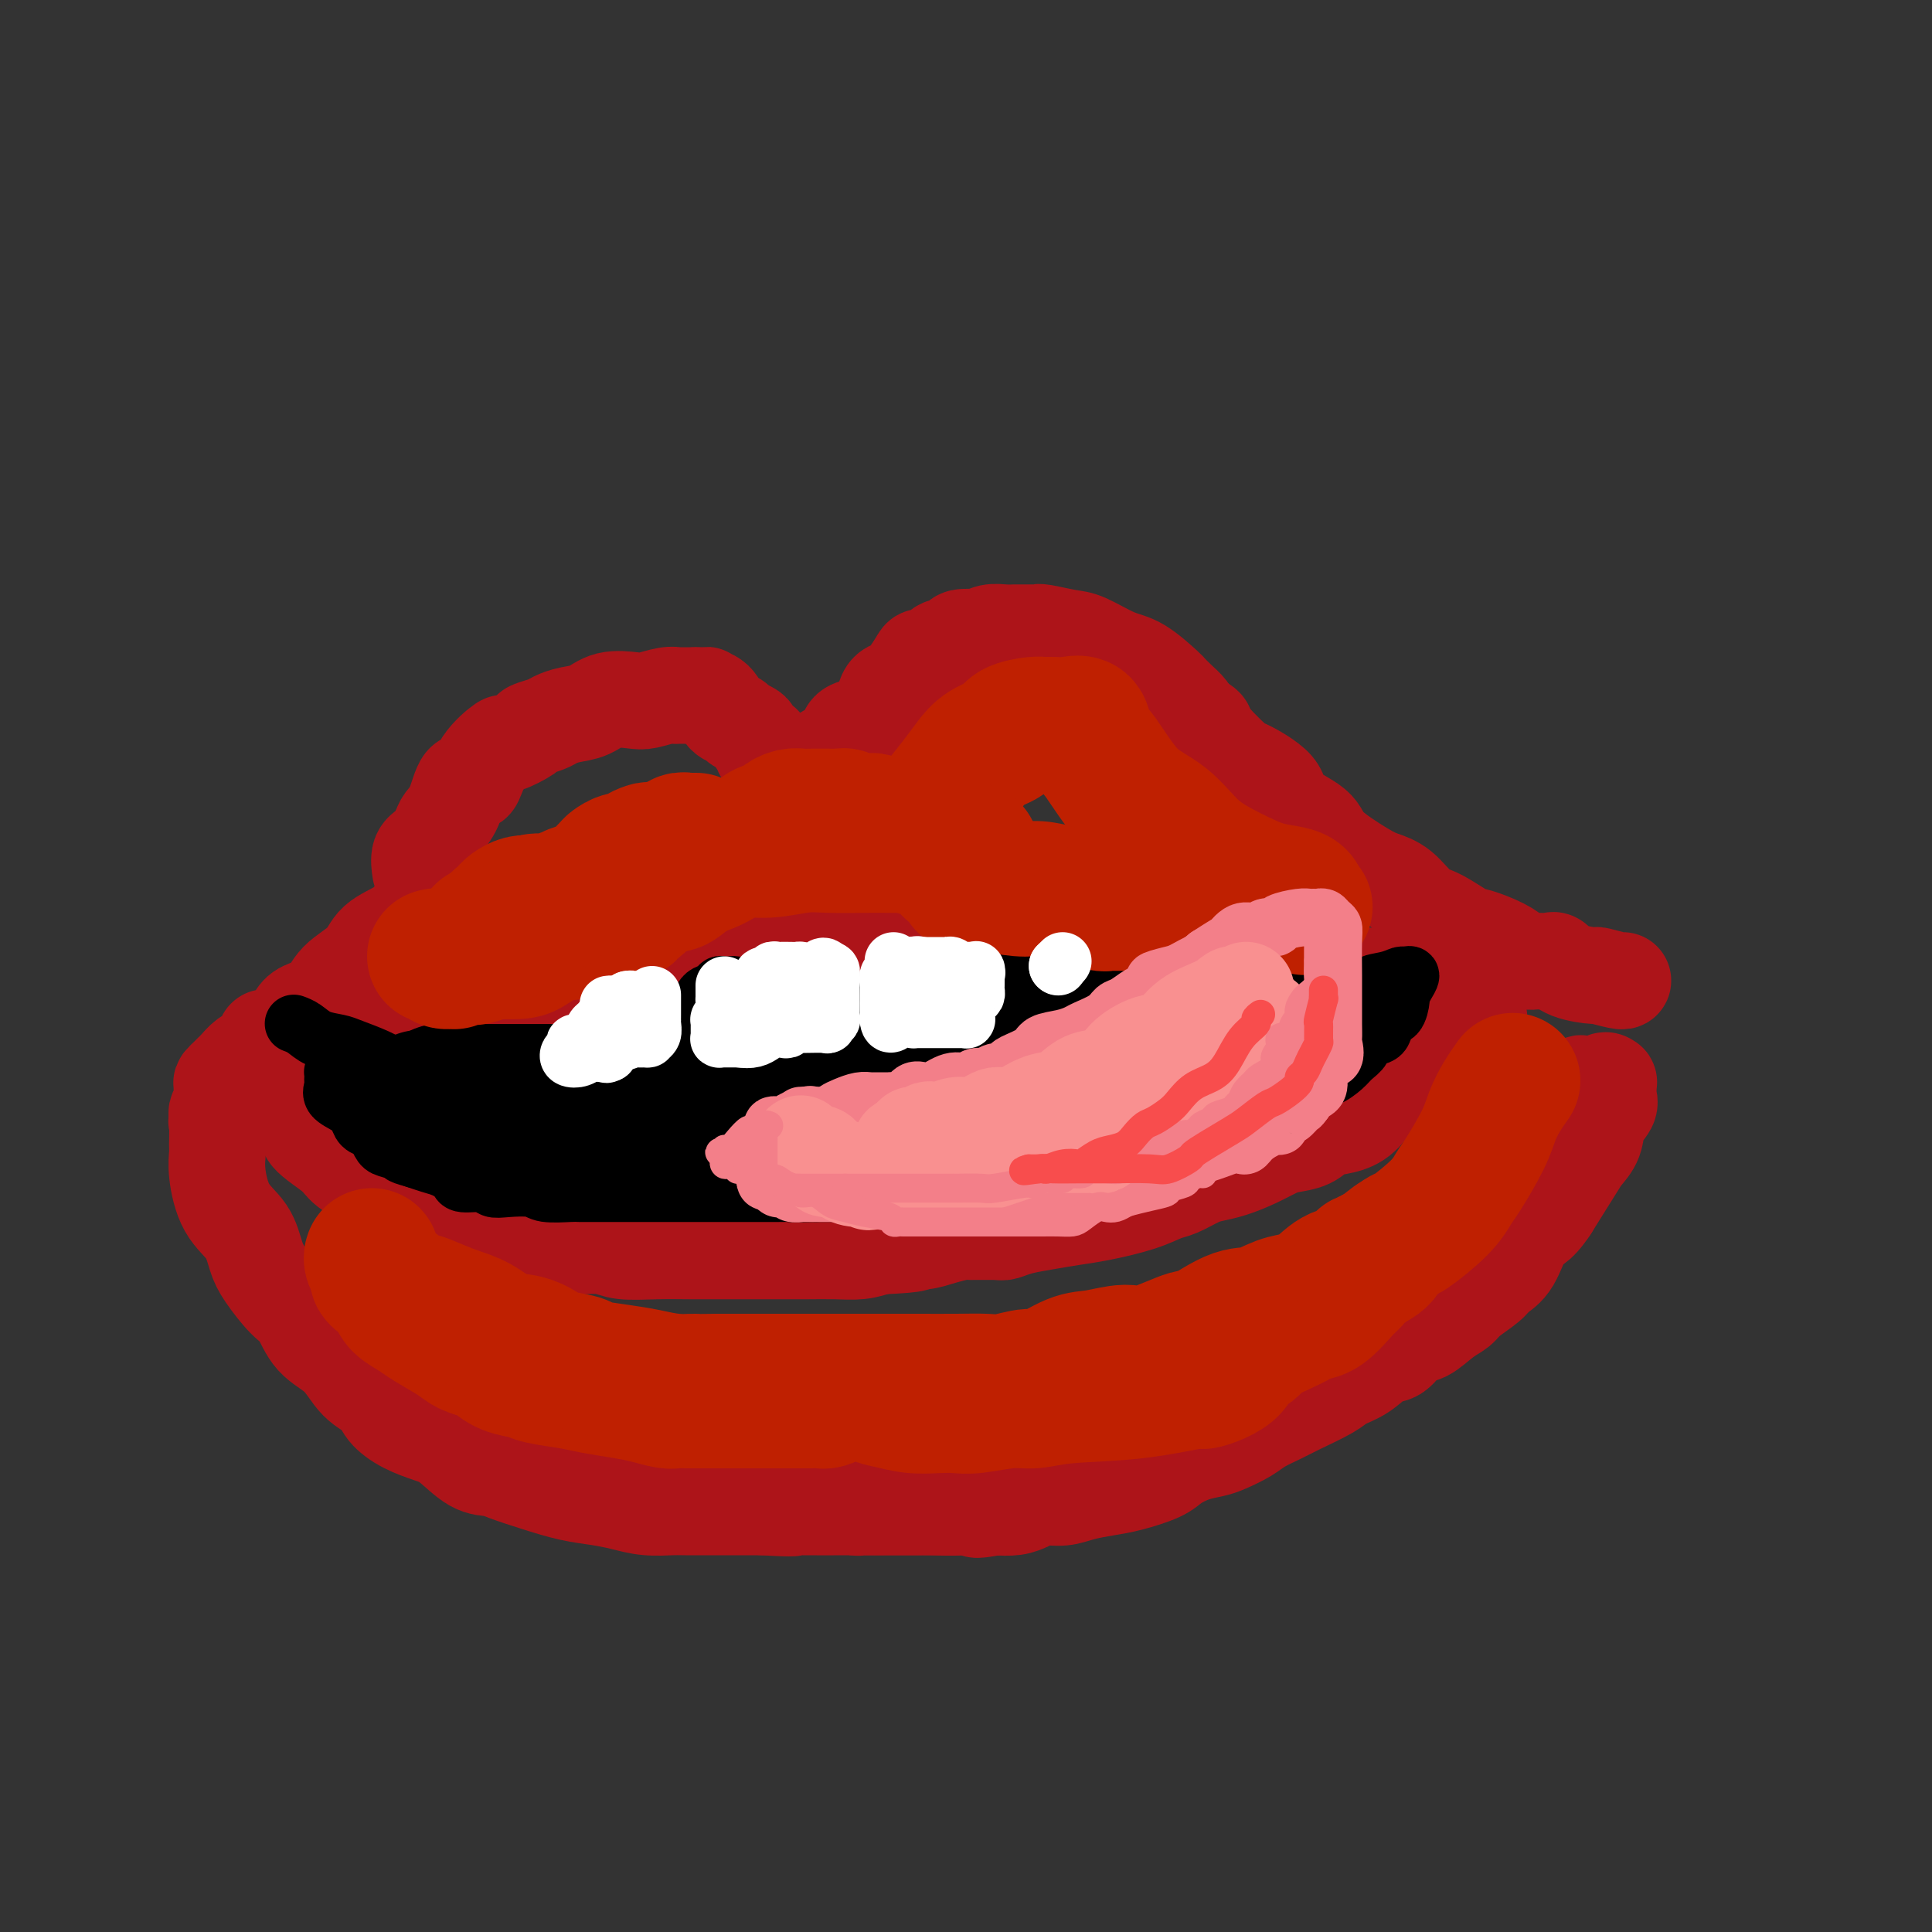 <svg viewBox='0 0 400 400' version='1.1' xmlns='http://www.w3.org/2000/svg' xmlns:xlink='http://www.w3.org/1999/xlink'><rect x="0" y="0" width="400" height="400" fill="#333333" stroke="none"/><g fill='none' stroke='rgb(173,20,25)' stroke-width='20' stroke-linecap='round' stroke-linejoin='round'><path d='M87,180c0.046,0.300 0.091,0.600 0,0c-0.091,-0.600 -0.320,-2.100 0,-3c0.320,-0.900 1.188,-1.199 2,-2c0.812,-0.801 1.569,-2.103 2,-3c0.431,-0.897 0.536,-1.390 1,-2c0.464,-0.610 1.288,-1.338 2,-3c0.712,-1.662 1.311,-4.258 2,-5c0.689,-0.742 1.467,0.369 2,0c0.533,-0.369 0.820,-2.217 2,-4c1.180,-1.783 3.254,-3.500 4,-4c0.746,-0.500 0.163,0.217 1,0c0.837,-0.217 3.094,-1.368 4,-2c0.906,-0.632 0.462,-0.746 1,-1c0.538,-0.254 2.060,-0.650 3,-1c0.940,-0.350 1.298,-0.654 2,-1c0.702,-0.346 1.747,-0.733 3,-1c1.253,-0.267 2.713,-0.415 4,-1c1.287,-0.585 2.402,-1.607 4,-2c1.598,-0.393 3.680,-0.158 5,0c1.320,0.158 1.878,0.238 3,0c1.122,-0.238 2.808,-0.796 4,-1c1.192,-0.204 1.892,-0.055 2,0c0.108,0.055 -0.374,0.015 0,0c0.374,-0.015 1.605,-0.004 2,0c0.395,0.004 -0.048,0.001 0,0c0.048,-0.001 0.585,-0.000 1,0c0.415,0.000 0.707,0.000 1,0'/><path d='M144,144c3.141,-0.170 1.995,-0.094 2,0c0.005,0.094 1.162,0.206 2,1c0.838,0.794 1.356,2.269 2,3c0.644,0.731 1.415,0.719 2,1c0.585,0.281 0.983,0.853 1,1c0.017,0.147 -0.345,-0.133 0,0c0.345,0.133 1.399,0.680 2,1c0.601,0.320 0.748,0.413 1,1c0.252,0.587 0.610,1.667 1,2c0.390,0.333 0.811,-0.083 1,0c0.189,0.083 0.146,0.663 0,1c-0.146,0.337 -0.395,0.430 0,1c0.395,0.570 1.433,1.617 2,2c0.567,0.383 0.662,0.103 1,0c0.338,-0.103 0.918,-0.027 1,0c0.082,0.027 -0.333,0.007 0,0c0.333,-0.007 1.416,-0.001 2,0c0.584,0.001 0.671,-0.003 1,0c0.329,0.003 0.899,0.012 1,0c0.101,-0.012 -0.269,-0.044 0,0c0.269,0.044 1.175,0.164 2,0c0.825,-0.164 1.567,-0.611 2,-1c0.433,-0.389 0.557,-0.720 1,-1c0.443,-0.280 1.204,-0.509 2,-1c0.796,-0.491 1.626,-1.245 2,-2c0.374,-0.755 0.293,-1.511 1,-2c0.707,-0.489 2.202,-0.711 3,-1c0.798,-0.289 0.899,-0.644 1,-1'/><path d='M180,149c2.501,-2.188 2.754,-3.157 3,-4c0.246,-0.843 0.485,-1.561 1,-2c0.515,-0.439 1.308,-0.600 2,-1c0.692,-0.400 1.285,-1.038 2,-2c0.715,-0.962 1.554,-2.248 2,-3c0.446,-0.752 0.500,-0.971 1,-1c0.500,-0.029 1.448,0.133 2,0c0.552,-0.133 0.709,-0.561 1,-1c0.291,-0.439 0.716,-0.888 1,-1c0.284,-0.112 0.429,0.115 1,0c0.571,-0.115 1.570,-0.570 2,-1c0.430,-0.430 0.293,-0.833 1,-1c0.707,-0.167 2.259,-0.097 3,0c0.741,0.097 0.671,0.222 1,0c0.329,-0.222 1.055,-0.792 2,-1c0.945,-0.208 2.107,-0.056 3,0c0.893,0.056 1.518,0.015 2,0c0.482,-0.015 0.822,-0.005 1,0c0.178,0.005 0.193,0.005 1,0c0.807,-0.005 2.404,-0.014 3,0c0.596,0.014 0.189,0.053 0,0c-0.189,-0.053 -0.160,-0.196 1,0c1.160,0.196 3.450,0.733 5,1c1.550,0.267 2.361,0.266 4,1c1.639,0.734 4.105,2.203 6,3c1.895,0.797 3.218,0.924 5,2c1.782,1.076 4.022,3.103 5,4c0.978,0.897 0.695,0.663 1,1c0.305,0.337 1.197,1.245 2,2c0.803,0.755 1.515,1.359 2,2c0.485,0.641 0.742,1.321 1,2'/><path d='M247,149c3.814,2.600 2.351,1.101 2,1c-0.351,-0.101 0.412,1.196 2,3c1.588,1.804 4.002,4.114 5,5c0.998,0.886 0.580,0.349 2,1c1.420,0.651 4.677,2.489 6,4c1.323,1.511 0.713,2.695 2,4c1.287,1.305 4.472,2.732 6,4c1.528,1.268 1.399,2.378 3,4c1.601,1.622 4.933,3.756 7,5c2.067,1.244 2.868,1.598 4,2c1.132,0.402 2.594,0.852 4,2c1.406,1.148 2.757,2.993 4,4c1.243,1.007 2.378,1.176 4,2c1.622,0.824 3.733,2.301 5,3c1.267,0.699 1.692,0.618 3,1c1.308,0.382 3.499,1.227 5,2c1.501,0.773 2.313,1.475 3,2c0.687,0.525 1.249,0.873 2,1c0.751,0.127 1.692,0.032 2,0c0.308,-0.032 -0.016,-0.002 0,0c0.016,0.002 0.373,-0.024 1,0c0.627,0.024 1.523,0.096 2,0c0.477,-0.096 0.534,-0.362 1,0c0.466,0.362 1.340,1.351 3,2c1.660,0.649 4.105,0.958 5,1c0.895,0.042 0.240,-0.185 1,0c0.760,0.185 2.935,0.781 4,1c1.065,0.219 1.018,0.063 1,0c-0.018,-0.063 -0.009,-0.031 0,0'/><path d='M94,182c-0.341,0.456 -0.683,0.912 -1,1c-0.317,0.088 -0.610,-0.193 -1,0c-0.390,0.193 -0.878,0.859 -2,2c-1.122,1.141 -2.878,2.758 -4,4c-1.122,1.242 -1.611,2.108 -3,3c-1.389,0.892 -3.678,1.811 -5,3c-1.322,1.189 -1.677,2.649 -3,4c-1.323,1.351 -3.614,2.593 -5,4c-1.386,1.407 -1.865,2.979 -3,4c-1.135,1.021 -2.925,1.489 -4,2c-1.075,0.511 -1.436,1.063 -2,2c-0.564,0.937 -1.331,2.258 -2,3c-0.669,0.742 -1.239,0.906 -2,1c-0.761,0.094 -1.712,0.118 -2,0c-0.288,-0.118 0.088,-0.379 0,0c-0.088,0.379 -0.639,1.397 -1,2c-0.361,0.603 -0.532,0.793 -1,1c-0.468,0.207 -1.235,0.433 -2,1c-0.765,0.567 -1.529,1.476 -2,2c-0.471,0.524 -0.648,0.663 -1,1c-0.352,0.337 -0.878,0.870 -1,1c-0.122,0.130 0.160,-0.144 0,0c-0.160,0.144 -0.761,0.707 -1,1c-0.239,0.293 -0.116,0.316 0,1c0.116,0.684 0.223,2.030 0,3c-0.223,0.970 -0.778,1.563 -1,2c-0.222,0.437 -0.111,0.719 0,1'/><path d='M45,231c-0.308,1.470 -0.079,1.145 0,2c0.079,0.855 0.006,2.891 0,4c-0.006,1.109 0.054,1.290 0,2c-0.054,0.710 -0.220,1.948 0,4c0.220,2.052 0.828,4.917 2,7c1.172,2.083 2.908,3.385 4,5c1.092,1.615 1.539,3.545 2,5c0.461,1.455 0.934,2.435 2,4c1.066,1.565 2.724,3.714 4,5c1.276,1.286 2.170,1.709 3,3c0.830,1.291 1.596,3.451 3,5c1.404,1.549 3.445,2.488 5,4c1.555,1.512 2.625,3.599 4,5c1.375,1.401 3.055,2.116 4,3c0.945,0.884 1.154,1.936 2,3c0.846,1.064 2.327,2.141 4,3c1.673,0.859 3.537,1.500 5,2c1.463,0.500 2.524,0.858 4,2c1.476,1.142 3.366,3.069 5,4c1.634,0.931 3.013,0.865 4,1c0.987,0.135 1.582,0.470 3,1c1.418,0.530 3.658,1.256 6,2c2.342,0.744 4.785,1.506 7,2c2.215,0.494 4.203,0.721 6,1c1.797,0.279 3.404,0.611 5,1c1.596,0.389 3.182,0.836 5,1c1.818,0.164 3.868,0.044 5,0c1.132,-0.044 1.345,-0.012 3,0c1.655,0.012 4.753,0.003 7,0c2.247,-0.003 3.642,-0.001 5,0c1.358,0.001 2.679,0.000 4,0'/><path d='M158,312c7.564,0.464 6.474,0.124 6,0c-0.474,-0.124 -0.331,-0.034 2,0c2.331,0.034 6.850,0.010 10,0c3.150,-0.010 4.929,-0.006 7,0c2.071,0.006 4.433,0.013 6,0c1.567,-0.013 2.341,-0.048 4,0c1.659,0.048 4.205,0.179 6,0c1.795,-0.179 2.840,-0.668 4,-1c1.160,-0.332 2.434,-0.508 4,-1c1.566,-0.492 3.423,-1.300 5,-2c1.577,-0.700 2.876,-1.294 5,-2c2.124,-0.706 5.075,-1.526 7,-2c1.925,-0.474 2.825,-0.601 4,-1c1.175,-0.399 2.626,-1.068 5,-2c2.374,-0.932 5.671,-2.127 8,-3c2.329,-0.873 3.692,-1.425 5,-2c1.308,-0.575 2.562,-1.173 4,-2c1.438,-0.827 3.059,-1.884 5,-3c1.941,-1.116 4.202,-2.291 6,-3c1.798,-0.709 3.132,-0.951 5,-2c1.868,-1.049 4.271,-2.904 6,-4c1.729,-1.096 2.784,-1.434 4,-2c1.216,-0.566 2.592,-1.362 4,-2c1.408,-0.638 2.847,-1.120 4,-2c1.153,-0.880 2.020,-2.160 3,-3c0.980,-0.840 2.073,-1.242 3,-2c0.927,-0.758 1.688,-1.872 3,-3c1.312,-1.128 3.177,-2.272 4,-3c0.823,-0.728 0.606,-1.042 1,-1c0.394,0.042 1.398,0.441 2,0c0.602,-0.441 0.801,-1.720 1,-3'/><path d='M301,261c2.760,-2.452 1.161,-1.082 1,-1c-0.161,0.082 1.115,-1.124 2,-2c0.885,-0.876 1.377,-1.421 2,-2c0.623,-0.579 1.375,-1.191 2,-2c0.625,-0.809 1.122,-1.816 2,-3c0.878,-1.184 2.137,-2.545 3,-4c0.863,-1.455 1.332,-3.005 2,-4c0.668,-0.995 1.537,-1.435 2,-2c0.463,-0.565 0.519,-1.253 1,-2c0.481,-0.747 1.387,-1.552 2,-2c0.613,-0.448 0.934,-0.540 1,-1c0.066,-0.460 -0.123,-1.289 0,-2c0.123,-0.711 0.558,-1.304 1,-2c0.442,-0.696 0.892,-1.496 1,-2c0.108,-0.504 -0.125,-0.713 0,-1c0.125,-0.287 0.607,-0.654 1,-1c0.393,-0.346 0.696,-0.673 1,-1'/><path d='M325,227c3.952,-5.260 1.831,-1.410 1,0c-0.831,1.410 -0.374,0.381 0,0c0.374,-0.381 0.663,-0.113 1,0c0.337,0.113 0.721,0.073 1,0c0.279,-0.073 0.453,-0.178 1,0c0.547,0.178 1.467,0.638 2,0c0.533,-0.638 0.678,-2.375 1,-3c0.322,-0.625 0.820,-0.138 1,0c0.180,0.138 0.041,-0.074 0,0c-0.041,0.074 0.015,0.435 0,1c-0.015,0.565 -0.102,1.334 0,2c0.102,0.666 0.391,1.227 0,2c-0.391,0.773 -1.464,1.757 -2,3c-0.536,1.243 -0.535,2.746 -1,4c-0.465,1.254 -1.394,2.261 -2,3c-0.606,0.739 -0.887,1.211 -2,3c-1.113,1.789 -3.056,4.894 -5,8'/><path d='M321,250c-2.851,4.370 -3.979,3.793 -5,5c-1.021,1.207 -1.936,4.196 -3,6c-1.064,1.804 -2.279,2.421 -3,3c-0.721,0.579 -0.948,1.119 -2,2c-1.052,0.881 -2.928,2.104 -4,3c-1.072,0.896 -1.340,1.467 -2,2c-0.660,0.533 -1.712,1.030 -3,2c-1.288,0.970 -2.812,2.413 -4,3c-1.188,0.587 -2.041,0.317 -3,1c-0.959,0.683 -2.025,2.317 -3,3c-0.975,0.683 -1.860,0.413 -3,1c-1.140,0.587 -2.534,2.030 -4,3c-1.466,0.970 -3.005,1.467 -4,2c-0.995,0.533 -1.448,1.101 -3,2c-1.552,0.899 -4.205,2.128 -6,3c-1.795,0.872 -2.734,1.385 -4,2c-1.266,0.615 -2.858,1.330 -4,2c-1.142,0.670 -1.832,1.296 -3,2c-1.168,0.704 -2.813,1.487 -4,2c-1.187,0.513 -1.916,0.757 -3,1c-1.084,0.243 -2.522,0.485 -4,1c-1.478,0.515 -2.996,1.304 -4,2c-1.004,0.696 -1.492,1.301 -3,2c-1.508,0.699 -4.035,1.493 -6,2c-1.965,0.507 -3.369,0.727 -5,1c-1.631,0.273 -3.489,0.599 -5,1c-1.511,0.401 -2.676,0.878 -4,1c-1.324,0.122 -2.809,-0.112 -4,0c-1.191,0.112 -2.090,0.569 -3,1c-0.910,0.431 -1.831,0.838 -3,1c-1.169,0.162 -2.584,0.081 -4,0'/><path d='M206,312c-5.827,1.083 -3.393,0.290 -3,0c0.393,-0.290 -1.254,-0.078 -2,0c-0.746,0.078 -0.591,0.021 -1,0c-0.409,-0.021 -1.381,-0.006 -2,0c-0.619,0.006 -0.886,0.001 -2,0c-1.114,-0.001 -3.076,-0.000 -4,0c-0.924,0.000 -0.811,0.000 -2,0c-1.189,-0.000 -3.680,0.000 -5,0c-1.320,-0.000 -1.467,-0.000 -2,0c-0.533,0.000 -1.451,0.001 -2,0c-0.549,-0.001 -0.730,-0.004 -1,0c-0.270,0.004 -0.630,0.016 -1,0c-0.370,-0.016 -0.750,-0.060 -1,0c-0.250,0.060 -0.369,0.222 -1,0c-0.631,-0.222 -1.774,-0.830 -2,-1c-0.226,-0.170 0.465,0.099 0,-1c-0.465,-1.099 -2.087,-3.565 -4,-5c-1.913,-1.435 -4.118,-1.839 -5,-2c-0.882,-0.161 -0.441,-0.081 0,0'/><path d='M69,213c0.012,0.313 0.023,0.627 0,1c-0.023,0.373 -0.082,0.807 0,1c0.082,0.193 0.305,0.147 1,0c0.695,-0.147 1.863,-0.393 3,0c1.137,0.393 2.242,1.426 3,2c0.758,0.574 1.170,0.690 2,1c0.830,0.310 2.080,0.815 3,1c0.920,0.185 1.510,0.049 2,0c0.490,-0.049 0.880,-0.012 2,0c1.120,0.012 2.970,-0.002 4,0c1.030,0.002 1.239,0.021 2,0c0.761,-0.021 2.076,-0.081 3,0c0.924,0.081 1.459,0.304 3,0c1.541,-0.304 4.087,-1.135 6,-2c1.913,-0.865 3.192,-1.765 4,-2c0.808,-0.235 1.144,0.194 2,0c0.856,-0.194 2.230,-1.011 4,-2c1.770,-0.989 3.936,-2.149 5,-3c1.064,-0.851 1.028,-1.391 2,-2c0.972,-0.609 2.953,-1.286 4,-2c1.047,-0.714 1.159,-1.463 2,-2c0.841,-0.537 2.411,-0.861 4,-2c1.589,-1.139 3.196,-3.093 4,-4c0.804,-0.907 0.803,-0.766 1,-1c0.197,-0.234 0.590,-0.844 2,-2c1.410,-1.156 3.836,-2.860 5,-4c1.164,-1.140 1.064,-1.718 2,-2c0.936,-0.282 2.906,-0.268 4,-1c1.094,-0.732 1.313,-2.209 2,-3c0.687,-0.791 1.844,-0.895 3,-1'/><path d='M153,184c8.139,-5.332 3.486,-2.161 2,-1c-1.486,1.161 0.196,0.314 1,0c0.804,-0.314 0.731,-0.095 1,0c0.269,0.095 0.882,0.064 1,0c0.118,-0.064 -0.258,-0.163 0,0c0.258,0.163 1.149,0.588 2,1c0.851,0.412 1.663,0.812 2,1c0.337,0.188 0.197,0.165 1,1c0.803,0.835 2.547,2.528 3,3c0.453,0.472 -0.384,-0.277 0,0c0.384,0.277 1.988,1.580 3,2c1.012,0.420 1.432,-0.042 2,0c0.568,0.042 1.283,0.589 2,1c0.717,0.411 1.434,0.687 2,1c0.566,0.313 0.979,0.662 1,1c0.021,0.338 -0.352,0.664 0,1c0.352,0.336 1.429,0.682 2,1c0.571,0.318 0.637,0.609 1,1c0.363,0.391 1.025,0.883 2,1c0.975,0.117 2.265,-0.141 3,0c0.735,0.141 0.915,0.683 2,1c1.085,0.317 3.074,0.411 4,1c0.926,0.589 0.790,1.674 1,2c0.210,0.326 0.766,-0.106 2,0c1.234,0.106 3.145,0.750 4,1c0.855,0.250 0.653,0.106 1,0c0.347,-0.106 1.242,-0.173 2,0c0.758,0.173 1.379,0.587 2,1'/><path d='M202,204c3.803,0.863 2.811,0.020 3,0c0.189,-0.020 1.561,0.783 3,1c1.439,0.217 2.947,-0.152 4,0c1.053,0.152 1.652,0.825 3,1c1.348,0.175 3.443,-0.149 5,0c1.557,0.149 2.574,0.772 4,1c1.426,0.228 3.261,0.061 5,0c1.739,-0.061 3.383,-0.016 4,0c0.617,0.016 0.209,0.004 1,0c0.791,-0.004 2.782,-0.001 4,0c1.218,0.001 1.664,0.000 3,0c1.336,-0.000 3.561,-0.000 5,0c1.439,0.000 2.093,0.000 3,0c0.907,-0.000 2.067,-0.000 3,0c0.933,0.000 1.638,0.001 3,0c1.362,-0.001 3.382,-0.004 5,0c1.618,0.004 2.836,0.015 4,0c1.164,-0.015 2.275,-0.054 3,0c0.725,0.054 1.062,0.203 2,0c0.938,-0.203 2.475,-0.758 3,-1c0.525,-0.242 0.039,-0.173 1,0c0.961,0.173 3.368,0.448 5,0c1.632,-0.448 2.487,-1.620 3,-2c0.513,-0.380 0.684,0.032 1,0c0.316,-0.032 0.777,-0.509 1,-1c0.223,-0.491 0.206,-0.998 0,-1c-0.206,-0.002 -0.603,0.499 -1,1'/><path d='M282,203c1.064,-0.437 -3.776,0.471 -6,1c-2.224,0.529 -1.834,0.678 -3,1c-1.166,0.322 -3.890,0.818 -6,1c-2.110,0.182 -3.607,0.049 -6,0c-2.393,-0.049 -5.680,-0.013 -8,0c-2.320,0.013 -3.671,0.003 -6,0c-2.329,-0.003 -5.635,-0.001 -8,0c-2.365,0.001 -3.787,0.000 -6,0c-2.213,-0.000 -5.216,-0.000 -8,0c-2.784,0.000 -5.348,0.000 -7,0c-1.652,-0.000 -2.391,-0.000 -4,0c-1.609,0.000 -4.088,0.000 -6,0c-1.912,-0.000 -3.255,-0.000 -4,0c-0.745,0.000 -0.890,0.001 -2,0c-1.110,-0.001 -3.186,-0.004 -5,0c-1.814,0.004 -3.367,0.015 -4,0c-0.633,-0.015 -0.345,-0.057 -1,0c-0.655,0.057 -2.252,0.211 -3,0c-0.748,-0.211 -0.645,-0.788 -1,-1c-0.355,-0.212 -1.166,-0.060 -2,0c-0.834,0.060 -1.691,0.026 -2,0c-0.309,-0.026 -0.072,-0.046 -1,0c-0.928,0.046 -3.023,0.156 -4,0c-0.977,-0.156 -0.836,-0.578 -1,-1c-0.164,-0.422 -0.631,-0.845 -1,-1c-0.369,-0.155 -0.638,-0.042 -1,0c-0.362,0.042 -0.818,0.012 -1,0c-0.182,-0.012 -0.091,-0.006 0,0'/><path d='M175,203c-2.333,-0.464 -1.167,-0.125 -1,0c0.167,0.125 -0.667,0.036 -1,0c-0.333,-0.036 -0.167,-0.018 0,0'/><path d='M63,232c-0.150,0.456 -0.300,0.911 0,1c0.300,0.089 1.051,-0.189 1,0c-0.051,0.189 -0.905,0.846 0,2c0.905,1.154 3.568,2.805 5,4c1.432,1.195 1.632,1.933 3,3c1.368,1.067 3.904,2.462 6,4c2.096,1.538 3.750,3.220 5,4c1.250,0.780 2.094,0.658 3,1c0.906,0.342 1.873,1.149 3,2c1.127,0.851 2.414,1.748 4,2c1.586,0.252 3.469,-0.139 5,0c1.531,0.139 2.708,0.808 4,1c1.292,0.192 2.698,-0.093 4,0c1.302,0.093 2.498,0.565 4,1c1.502,0.435 3.309,0.835 5,1c1.691,0.165 3.267,0.097 5,0c1.733,-0.097 3.624,-0.222 5,0c1.376,0.222 2.236,0.792 4,1c1.764,0.208 4.432,0.056 7,0c2.568,-0.056 5.035,-0.015 7,0c1.965,0.015 3.426,0.004 5,0c1.574,-0.004 3.259,-0.001 5,0c1.741,0.001 3.536,0.001 5,0c1.464,-0.001 2.597,-0.003 4,0c1.403,0.003 3.077,0.011 5,0c1.923,-0.011 4.095,-0.041 6,0c1.905,0.041 3.544,0.155 5,0c1.456,-0.155 2.728,-0.577 4,-1'/><path d='M182,258c9.712,-0.393 7.491,-0.876 7,-1c-0.491,-0.124 0.747,0.110 2,0c1.253,-0.110 2.519,-0.565 4,-1c1.481,-0.435 3.175,-0.852 4,-1c0.825,-0.148 0.781,-0.029 2,0c1.219,0.029 3.700,-0.034 5,0c1.300,0.034 1.418,0.165 2,0c0.582,-0.165 1.628,-0.624 3,-1c1.372,-0.376 3.070,-0.668 5,-1c1.930,-0.332 4.090,-0.704 6,-1c1.910,-0.296 3.568,-0.517 6,-1c2.432,-0.483 5.637,-1.229 8,-2c2.363,-0.771 3.884,-1.568 5,-2c1.116,-0.432 1.827,-0.500 3,-1c1.173,-0.500 2.807,-1.433 4,-2c1.193,-0.567 1.946,-0.768 3,-1c1.054,-0.232 2.411,-0.495 4,-1c1.589,-0.505 3.411,-1.252 5,-2c1.589,-0.748 2.945,-1.495 4,-2c1.055,-0.505 1.808,-0.766 3,-1c1.192,-0.234 2.824,-0.440 4,-1c1.176,-0.560 1.898,-1.473 3,-2c1.102,-0.527 2.585,-0.669 4,-1c1.415,-0.331 2.762,-0.852 4,-2c1.238,-1.148 2.368,-2.923 4,-4c1.632,-1.077 3.767,-1.457 5,-2c1.233,-0.543 1.565,-1.248 2,-2c0.435,-0.752 0.972,-1.552 2,-2c1.028,-0.448 2.546,-0.544 3,-1c0.454,-0.456 -0.156,-1.273 0,-2c0.156,-0.727 1.078,-1.363 2,-2'/><path d='M300,216c2.687,-2.494 0.405,-1.229 0,-1c-0.405,0.229 1.067,-0.578 2,-1c0.933,-0.422 1.328,-0.460 2,-1c0.672,-0.540 1.621,-1.583 2,-2c0.379,-0.417 0.190,-0.209 0,0'/><path d='M171,194c0.061,-0.078 0.121,-0.157 0,0c-0.121,0.157 -0.424,0.549 -1,1c-0.576,0.451 -1.424,0.962 -2,1c-0.576,0.038 -0.880,-0.396 -1,0c-0.120,0.396 -0.056,1.622 -1,2c-0.944,0.378 -2.897,-0.091 -4,0c-1.103,0.091 -1.356,0.742 -2,1c-0.644,0.258 -1.678,0.122 -2,0c-0.322,-0.122 0.069,-0.229 0,0c-0.069,0.229 -0.596,0.793 -1,1c-0.404,0.207 -0.685,0.055 -1,0c-0.315,-0.055 -0.665,-0.015 -1,0c-0.335,0.015 -0.654,0.003 -1,0c-0.346,-0.003 -0.720,0.002 -1,0c-0.280,-0.002 -0.467,-0.011 -1,0c-0.533,0.011 -1.413,0.041 -2,0c-0.587,-0.041 -0.882,-0.155 -1,0c-0.118,0.155 -0.059,0.577 0,1'/><path d='M149,201c-3.464,1.310 -1.125,1.083 0,1c1.125,-0.083 1.036,-0.024 1,0c-0.036,0.024 -0.018,0.012 0,0'/><path d='M300,202c-0.060,-0.025 -0.119,-0.049 0,0c0.119,0.049 0.418,0.172 1,0c0.582,-0.172 1.448,-0.638 2,-1c0.552,-0.362 0.789,-0.619 1,-1c0.211,-0.381 0.397,-0.886 1,-1c0.603,-0.114 1.624,0.162 2,0c0.376,-0.162 0.107,-0.760 0,-1c-0.107,-0.240 -0.054,-0.120 0,0'/></g>
<g fill='none' stroke='rgb(0,0,0)' stroke-width='12' stroke-linecap='round' stroke-linejoin='round'><path d='M61,212c-0.164,-0.059 -0.328,-0.119 0,0c0.328,0.119 1.147,0.416 2,1c0.853,0.584 1.739,1.455 3,2c1.261,0.545 2.895,0.763 4,1c1.105,0.237 1.679,0.493 3,1c1.321,0.507 3.388,1.264 5,2c1.612,0.736 2.768,1.451 4,2c1.232,0.549 2.539,0.932 3,1c0.461,0.068 0.076,-0.178 1,0c0.924,0.178 3.158,0.780 5,1c1.842,0.220 3.294,0.059 4,0c0.706,-0.059 0.667,-0.016 1,0c0.333,0.016 1.038,0.004 2,0c0.962,-0.004 2.182,-0.001 3,0c0.818,0.001 1.233,0.000 2,0c0.767,-0.000 1.887,-0.000 3,0c1.113,0.000 2.218,0.001 3,0c0.782,-0.001 1.240,-0.003 2,0c0.760,0.003 1.822,0.012 3,0c1.178,-0.012 2.473,-0.045 3,0c0.527,0.045 0.286,0.167 1,0c0.714,-0.167 2.382,-0.625 3,-1c0.618,-0.375 0.186,-0.667 1,-1c0.814,-0.333 2.876,-0.705 4,-1c1.124,-0.295 1.312,-0.512 2,-1c0.688,-0.488 1.878,-1.247 3,-2c1.122,-0.753 2.178,-1.501 3,-2c0.822,-0.499 1.411,-0.750 2,-1'/><path d='M136,214c3.622,-1.996 3.176,-2.486 4,-3c0.824,-0.514 2.918,-1.052 4,-2c1.082,-0.948 1.151,-2.307 2,-3c0.849,-0.693 2.479,-0.721 3,-1c0.521,-0.279 -0.066,-0.807 0,-1c0.066,-0.193 0.786,-0.049 1,0c0.214,0.049 -0.078,0.002 0,0c0.078,-0.002 0.525,0.042 1,0c0.475,-0.042 0.978,-0.169 1,0c0.022,0.169 -0.437,0.633 0,1c0.437,0.367 1.770,0.637 3,1c1.230,0.363 2.357,0.819 3,1c0.643,0.181 0.802,0.087 1,0c0.198,-0.087 0.434,-0.167 1,0c0.566,0.167 1.462,0.580 2,1c0.538,0.420 0.720,0.848 1,1c0.280,0.152 0.659,0.027 1,0c0.341,-0.027 0.644,0.044 1,0c0.356,-0.044 0.764,-0.204 1,0c0.236,0.204 0.301,0.773 0,1c-0.301,0.227 -0.967,0.113 0,0c0.967,-0.113 3.569,-0.226 5,0c1.431,0.226 1.693,0.792 2,1c0.307,0.208 0.659,0.060 1,0c0.341,-0.060 0.670,-0.030 1,0'/><path d='M175,211c3.525,1.085 0.836,0.298 0,0c-0.836,-0.298 0.181,-0.106 1,0c0.819,0.106 1.440,0.127 2,0c0.560,-0.127 1.060,-0.401 2,-1c0.940,-0.599 2.319,-1.522 3,-2c0.681,-0.478 0.665,-0.510 1,-1c0.335,-0.490 1.021,-1.438 2,-2c0.979,-0.562 2.251,-0.739 3,-1c0.749,-0.261 0.975,-0.606 1,-1c0.025,-0.394 -0.151,-0.837 0,-1c0.151,-0.163 0.628,-0.044 1,0c0.372,0.044 0.637,0.015 1,0c0.363,-0.015 0.823,-0.016 1,0c0.177,0.016 0.069,0.050 1,0c0.931,-0.050 2.900,-0.185 4,0c1.100,0.185 1.331,0.691 2,1c0.669,0.309 1.777,0.423 3,1c1.223,0.577 2.560,1.617 3,2c0.440,0.383 -0.017,0.109 0,0c0.017,-0.109 0.509,-0.055 1,0'/><path d='M207,206c3.152,0.619 3.031,0.166 4,0c0.969,-0.166 3.026,-0.044 4,0c0.974,0.044 0.864,0.012 2,0c1.136,-0.012 3.518,-0.003 5,0c1.482,0.003 2.064,0.001 2,0c-0.064,-0.001 -0.773,-0.000 0,0c0.773,0.000 3.026,0.000 5,0c1.974,-0.000 3.667,-0.000 4,0c0.333,0.000 -0.694,0.000 0,0c0.694,-0.000 3.108,-0.000 4,0c0.892,0.000 0.260,0.000 1,0c0.740,-0.000 2.850,-0.000 4,0c1.150,0.000 1.338,-0.000 2,0c0.662,0.000 1.796,0.000 4,0c2.204,-0.000 5.476,-0.000 7,0c1.524,0.000 1.298,0.000 2,0c0.702,-0.000 2.332,-0.000 3,0c0.668,0.000 0.374,0.000 1,0c0.626,-0.000 2.173,-0.000 3,0c0.827,0.000 0.935,0.001 1,0c0.065,-0.001 0.087,-0.004 1,0c0.913,0.004 2.716,0.015 4,0c1.284,-0.015 2.049,-0.057 3,0c0.951,0.057 2.087,0.211 3,0c0.913,-0.211 1.604,-0.789 2,-1c0.396,-0.211 0.498,-0.057 1,0c0.502,0.057 1.402,0.015 2,0c0.598,-0.015 0.892,-0.004 1,0c0.108,0.004 0.031,0.001 0,0c-0.031,-0.001 -0.015,-0.001 0,0'/><path d='M282,205c12.206,-0.337 5.223,-0.680 3,-1c-2.223,-0.320 0.316,-0.616 2,-1c1.684,-0.384 2.514,-0.856 3,-1c0.486,-0.144 0.628,0.039 1,0c0.372,-0.039 0.973,-0.301 1,0c0.027,0.301 -0.522,1.164 -1,2c-0.478,0.836 -0.885,1.646 -1,2c-0.115,0.354 0.064,0.251 0,1c-0.064,0.749 -0.369,2.350 -1,3c-0.631,0.650 -1.587,0.348 -2,1c-0.413,0.652 -0.284,2.257 -1,3c-0.716,0.743 -2.279,0.624 -3,1c-0.721,0.376 -0.600,1.248 -1,2c-0.400,0.752 -1.319,1.384 -2,2c-0.681,0.616 -1.122,1.214 -2,2c-0.878,0.786 -2.193,1.758 -3,2c-0.807,0.242 -1.104,-0.248 -2,0c-0.896,0.248 -2.389,1.232 -3,2c-0.611,0.768 -0.339,1.319 -1,2c-0.661,0.681 -2.255,1.491 -3,2c-0.745,0.509 -0.641,0.717 -1,1c-0.359,0.283 -1.179,0.642 -2,1'/><path d='M263,231c-4.382,3.184 -2.338,0.645 -2,0c0.338,-0.645 -1.032,0.604 -2,1c-0.968,0.396 -1.535,-0.063 -2,0c-0.465,0.063 -0.827,0.647 -2,1c-1.173,0.353 -3.155,0.476 -4,1c-0.845,0.524 -0.551,1.448 -1,2c-0.449,0.552 -1.639,0.730 -3,1c-1.361,0.270 -2.893,0.632 -4,1c-1.107,0.368 -1.789,0.744 -3,1c-1.211,0.256 -2.950,0.394 -5,1c-2.050,0.606 -4.412,1.682 -6,2c-1.588,0.318 -2.402,-0.121 -3,0c-0.598,0.121 -0.979,0.803 -2,1c-1.021,0.197 -2.681,-0.092 -4,0c-1.319,0.092 -2.295,0.564 -3,1c-0.705,0.436 -1.137,0.835 -2,1c-0.863,0.165 -2.157,0.097 -3,0c-0.843,-0.097 -1.236,-0.222 -2,0c-0.764,0.222 -1.899,0.790 -3,1c-1.101,0.210 -2.168,0.060 -3,0c-0.832,-0.060 -1.429,-0.030 -3,0c-1.571,0.030 -4.116,0.061 -6,0c-1.884,-0.061 -3.105,-0.212 -4,0c-0.895,0.212 -1.462,0.789 -2,1c-0.538,0.211 -1.048,0.057 -2,0c-0.952,-0.057 -2.347,-0.015 -3,0c-0.653,0.015 -0.565,0.004 -1,0c-0.435,-0.004 -1.395,-0.001 -3,0c-1.605,0.001 -3.855,0.000 -5,0c-1.145,-0.000 -1.184,-0.000 -2,0c-0.816,0.000 -2.408,0.000 -4,0'/><path d='M169,247c-6.866,0.155 -5.032,0.041 -5,0c0.032,-0.041 -1.740,-0.011 -3,0c-1.260,0.011 -2.010,0.003 -3,0c-0.990,-0.003 -2.221,-0.001 -3,0c-0.779,0.001 -1.105,0.000 -2,0c-0.895,-0.000 -2.360,-0.000 -3,0c-0.640,0.000 -0.455,0.000 -1,0c-0.545,-0.000 -1.820,-0.000 -3,0c-1.180,0.000 -2.265,0.000 -3,0c-0.735,-0.000 -1.121,0.000 -2,0c-0.879,-0.000 -2.250,-0.000 -3,0c-0.750,0.000 -0.878,0.000 -2,0c-1.122,-0.000 -3.237,-0.000 -4,0c-0.763,0.000 -0.173,0.000 -1,0c-0.827,-0.000 -3.072,-0.000 -4,0c-0.928,0.000 -0.539,0.001 -1,0c-0.461,-0.001 -1.773,-0.004 -3,0c-1.227,0.004 -2.369,0.015 -3,0c-0.631,-0.015 -0.750,-0.055 -2,0c-1.250,0.055 -3.631,0.207 -5,0c-1.369,-0.207 -1.726,-0.773 -3,-1c-1.274,-0.227 -3.466,-0.116 -5,0c-1.534,0.116 -2.410,0.237 -3,0c-0.590,-0.237 -0.892,-0.833 -2,-1c-1.108,-0.167 -3.020,0.096 -4,0c-0.980,-0.096 -1.028,-0.551 -1,-1c0.028,-0.449 0.132,-0.894 0,-1c-0.132,-0.106 -0.499,0.126 -1,0c-0.501,-0.126 -1.135,-0.611 -2,-1c-0.865,-0.389 -1.961,-0.683 -3,-1c-1.039,-0.317 -2.019,-0.659 -3,-1'/><path d='M86,240c-4.477,-1.257 -2.168,-0.900 -2,-1c0.168,-0.100 -1.804,-0.656 -3,-1c-1.196,-0.344 -1.615,-0.476 -2,-1c-0.385,-0.524 -0.735,-1.439 -1,-2c-0.265,-0.561 -0.447,-0.769 -1,-1c-0.553,-0.231 -1.479,-0.485 -2,-1c-0.521,-0.515 -0.637,-1.290 -1,-2c-0.363,-0.710 -0.973,-1.356 -2,-2c-1.027,-0.644 -2.471,-1.287 -3,-2c-0.529,-0.713 -0.142,-1.497 0,-2c0.142,-0.503 0.041,-0.724 0,-1c-0.041,-0.276 -0.020,-0.606 0,-1c0.020,-0.394 0.039,-0.853 0,-1c-0.039,-0.147 -0.135,0.017 0,0c0.135,-0.017 0.499,-0.215 1,0c0.501,0.215 1.137,0.841 2,1c0.863,0.159 1.954,-0.151 3,0c1.046,0.151 2.048,0.761 4,1c1.952,0.239 4.853,0.106 6,0c1.147,-0.106 0.539,-0.186 2,0c1.461,0.186 4.989,0.637 7,1c2.011,0.363 2.503,0.636 4,1c1.497,0.364 3.999,0.818 6,1c2.001,0.182 3.500,0.091 5,0'/><path d='M109,227c7.150,0.678 5.025,0.873 5,1c-0.025,0.127 2.049,0.184 4,0c1.951,-0.184 3.778,-0.610 7,0c3.222,0.610 7.841,2.257 12,3c4.159,0.743 7.860,0.581 12,1c4.140,0.419 8.720,1.419 13,2c4.280,0.581 8.261,0.744 12,1c3.739,0.256 7.235,0.605 10,1c2.765,0.395 4.799,0.838 7,1c2.201,0.162 4.569,0.045 6,0c1.431,-0.045 1.925,-0.019 3,0c1.075,0.019 2.732,0.029 4,0c1.268,-0.029 2.146,-0.099 4,0c1.854,0.099 4.683,0.367 9,0c4.317,-0.367 10.123,-1.370 14,-2c3.877,-0.630 5.826,-0.886 7,-1c1.174,-0.114 1.572,-0.086 2,0c0.428,0.086 0.887,0.229 1,0c0.113,-0.229 -0.121,-0.832 0,-1c0.121,-0.168 0.596,0.099 1,0c0.404,-0.099 0.735,-0.562 1,-1c0.265,-0.438 0.463,-0.849 1,-1c0.537,-0.151 1.414,-0.041 2,0c0.586,0.041 0.882,0.012 1,0c0.118,-0.012 0.059,-0.006 0,0'/></g>
<g fill='none' stroke='rgb(0,0,0)' stroke-width='28' stroke-linecap='round' stroke-linejoin='round'><path d='M264,214c0.058,0.030 0.115,0.061 0,0c-0.115,-0.061 -0.404,-0.212 -1,0c-0.596,0.212 -1.499,0.789 -2,1c-0.501,0.211 -0.598,0.057 -1,0c-0.402,-0.057 -1.107,-0.015 -2,0c-0.893,0.015 -1.972,0.004 -3,0c-1.028,-0.004 -2.004,-0.001 -3,0c-0.996,0.001 -2.011,-0.000 -3,0c-0.989,0.000 -1.951,0.001 -3,0c-1.049,-0.001 -2.183,-0.004 -3,0c-0.817,0.004 -1.315,0.016 -2,0c-0.685,-0.016 -1.556,-0.059 -3,0c-1.444,0.059 -3.463,0.218 -5,0c-1.537,-0.218 -2.594,-0.815 -4,-1c-1.406,-0.185 -3.160,0.041 -5,0c-1.840,-0.041 -3.764,-0.351 -6,-1c-2.236,-0.649 -4.784,-1.638 -6,-2c-1.216,-0.362 -1.099,-0.097 -1,0c0.099,0.097 0.182,0.025 0,0c-0.182,-0.025 -0.628,-0.004 -1,0c-0.372,0.004 -0.670,-0.009 -1,0c-0.330,0.009 -0.694,0.039 -1,0c-0.306,-0.039 -0.556,-0.147 -1,0c-0.444,0.147 -1.084,0.549 -2,1c-0.916,0.451 -2.110,0.951 -3,1c-0.890,0.049 -1.476,-0.351 -2,0c-0.524,0.351 -0.986,1.455 -2,2c-1.014,0.545 -2.581,0.531 -4,1c-1.419,0.469 -2.691,1.420 -4,2c-1.309,0.580 -2.654,0.790 -4,1'/><path d='M186,219c-4.129,1.464 -2.950,1.125 -3,1c-0.050,-0.125 -1.327,-0.034 -2,0c-0.673,0.034 -0.742,0.012 -1,0c-0.258,-0.012 -0.706,-0.012 -1,0c-0.294,0.012 -0.436,0.038 -1,0c-0.564,-0.038 -1.552,-0.140 -2,0c-0.448,0.140 -0.358,0.521 -1,0c-0.642,-0.521 -2.017,-1.943 -3,-3c-0.983,-1.057 -1.574,-1.749 -2,-2c-0.426,-0.251 -0.688,-0.062 -1,0c-0.312,0.062 -0.674,-0.005 -1,0c-0.326,0.005 -0.617,0.081 -1,0c-0.383,-0.081 -0.860,-0.320 -1,0c-0.140,0.320 0.057,1.199 0,2c-0.057,0.801 -0.366,1.524 -1,2c-0.634,0.476 -1.591,0.706 -2,1c-0.409,0.294 -0.268,0.653 -1,1c-0.732,0.347 -2.337,0.681 -3,1c-0.663,0.319 -0.386,0.621 -1,1c-0.614,0.379 -2.120,0.834 -3,1c-0.880,0.166 -1.133,0.045 -2,0c-0.867,-0.045 -2.349,-0.012 -3,0c-0.651,0.012 -0.472,0.003 -1,0c-0.528,-0.003 -1.764,-0.002 -3,0'/><path d='M146,224c-3.500,0.692 -4.252,0.921 -5,1c-0.748,0.079 -1.494,0.007 -3,0c-1.506,-0.007 -3.773,0.051 -6,0c-2.227,-0.051 -4.415,-0.210 -6,0c-1.585,0.210 -2.566,0.788 -4,1c-1.434,0.212 -3.319,0.057 -4,0c-0.681,-0.057 -0.156,-0.015 -1,0c-0.844,0.015 -3.057,0.004 -4,0c-0.943,-0.004 -0.617,-0.001 -1,0c-0.383,0.001 -1.476,0.000 -2,0c-0.524,-0.000 -0.480,-0.000 -1,0c-0.520,0.000 -1.604,0.000 -3,0c-1.396,-0.000 -3.105,-0.000 -4,0c-0.895,0.000 -0.976,-0.000 -2,0c-1.024,0.000 -2.992,0.000 -4,0c-1.008,-0.000 -1.058,-0.000 -1,0c0.058,0.000 0.223,0.000 0,0c-0.223,-0.000 -0.834,-0.001 -1,0c-0.166,0.001 0.113,0.003 0,0c-0.113,-0.003 -0.618,-0.011 -1,0c-0.382,0.011 -0.641,0.041 -1,0c-0.359,-0.041 -0.817,-0.155 -1,0c-0.183,0.155 -0.092,0.577 0,1'/><path d='M91,227c-8.325,0.464 -1.638,0.124 1,0c2.638,-0.124 1.228,-0.033 1,0c-0.228,0.033 0.726,0.009 1,0c0.274,-0.009 -0.132,-0.002 0,0c0.132,0.002 0.803,0.001 1,0c0.197,-0.001 -0.078,-0.000 0,0c0.078,0.000 0.510,0.000 1,0c0.490,-0.000 1.037,-0.000 2,0c0.963,0.000 2.342,-0.000 3,0c0.658,0.000 0.597,0.000 1,0c0.403,-0.000 1.272,-0.000 2,0c0.728,0.000 1.317,0.000 2,0c0.683,-0.000 1.460,-0.001 2,0c0.540,0.001 0.842,0.004 1,0c0.158,-0.004 0.170,-0.015 1,0c0.830,0.015 2.477,0.057 3,0c0.523,-0.057 -0.080,-0.211 0,0c0.080,0.211 0.842,0.789 2,1c1.158,0.211 2.713,0.057 3,0c0.287,-0.057 -0.695,-0.015 0,0c0.695,0.015 3.068,0.004 4,0c0.932,-0.004 0.424,-0.001 1,0c0.576,0.001 2.237,0.000 3,0c0.763,-0.000 0.627,-0.000 1,0c0.373,0.000 1.254,0.000 2,0c0.746,-0.000 1.356,-0.000 2,0c0.644,0.000 1.322,0.000 2,0'/><path d='M133,228c6.623,0.155 2.182,0.041 1,0c-1.182,-0.041 0.896,-0.011 2,0c1.104,0.011 1.233,0.003 2,0c0.767,-0.003 2.171,-0.001 3,0c0.829,0.001 1.084,0.000 2,0c0.916,-0.000 2.492,-0.000 4,0c1.508,0.000 2.949,0.000 4,0c1.051,-0.000 1.712,-0.000 3,0c1.288,0.000 3.204,0.000 4,0c0.796,-0.000 0.473,-0.000 1,0c0.527,0.000 1.904,-0.000 3,0c1.096,0.000 1.912,0.000 3,0c1.088,-0.000 2.448,-0.000 4,0c1.552,0.000 3.297,0.000 5,0c1.703,-0.000 3.364,-0.000 5,0c1.636,0.000 3.246,0.000 4,0c0.754,-0.000 0.651,-0.000 2,0c1.349,0.000 4.151,0.001 6,0c1.849,-0.001 2.745,-0.004 4,0c1.255,0.004 2.870,0.016 4,0c1.130,-0.016 1.773,-0.060 2,0c0.227,0.060 0.036,0.222 2,0c1.964,-0.222 6.083,-0.829 8,-1c1.917,-0.171 1.630,0.094 2,0c0.370,-0.094 1.395,-0.547 2,-1c0.605,-0.453 0.789,-0.906 1,-1c0.211,-0.094 0.448,0.171 1,0c0.552,-0.171 1.418,-0.777 2,-1c0.582,-0.223 0.881,-0.064 1,0c0.119,0.064 0.060,0.032 0,0'/><path d='M220,224c2.833,-0.667 1.417,-0.333 0,0'/></g>
<g fill='none' stroke='rgb(191,32,1)' stroke-width='28' stroke-linecap='round' stroke-linejoin='round'><path d='M193,171c0.038,-0.379 0.075,-0.758 0,-1c-0.075,-0.242 -0.263,-0.347 0,-1c0.263,-0.653 0.978,-1.855 1,-2c0.022,-0.145 -0.649,0.768 0,0c0.649,-0.768 2.619,-3.218 4,-5c1.381,-1.782 2.173,-2.898 3,-4c0.827,-1.102 1.688,-2.190 3,-3c1.312,-0.810 3.075,-1.342 4,-2c0.925,-0.658 1.013,-1.444 2,-2c0.987,-0.556 2.874,-0.884 4,-1c1.126,-0.116 1.491,-0.022 2,0c0.509,0.022 1.162,-0.028 2,0c0.838,0.028 1.859,0.135 3,0c1.141,-0.135 2.401,-0.513 3,0c0.599,0.513 0.538,1.918 1,3c0.462,1.082 1.446,1.841 3,4c1.554,2.159 3.678,5.719 6,8c2.322,2.281 4.843,3.283 7,5c2.157,1.717 3.950,4.148 6,6c2.050,1.852 4.357,3.126 6,4c1.643,0.874 2.622,1.348 4,2c1.378,0.652 3.154,1.481 5,2c1.846,0.519 3.763,0.727 5,1c1.237,0.273 1.795,0.612 2,1c0.205,0.388 0.059,0.825 0,1c-0.059,0.175 -0.029,0.087 0,0'/><path d='M269,187c3.019,1.702 -0.434,0.456 -2,0c-1.566,-0.456 -1.243,-0.122 -2,0c-0.757,0.122 -2.592,0.033 -4,0c-1.408,-0.033 -2.387,-0.009 -3,0c-0.613,0.009 -0.858,0.002 -4,0c-3.142,-0.002 -9.181,-0.001 -13,0c-3.819,0.001 -5.416,0.001 -7,0c-1.584,-0.001 -3.153,-0.004 -4,0c-0.847,0.004 -0.970,0.016 -1,0c-0.030,-0.016 0.034,-0.060 0,0c-0.034,0.060 -0.166,0.222 -1,0c-0.834,-0.222 -2.372,-0.829 -3,-1c-0.628,-0.171 -0.347,0.094 -1,0c-0.653,-0.094 -2.240,-0.547 -4,-1c-1.760,-0.453 -3.695,-0.906 -5,-1c-1.305,-0.094 -1.982,0.171 -4,0c-2.018,-0.171 -5.377,-0.780 -7,-1c-1.623,-0.220 -1.509,-0.053 -2,0c-0.491,0.053 -1.588,-0.007 -2,0c-0.412,0.007 -0.141,0.083 0,0c0.141,-0.083 0.151,-0.324 0,-1c-0.151,-0.676 -0.464,-1.788 -1,-2c-0.536,-0.212 -1.295,0.476 -2,0c-0.705,-0.476 -1.356,-2.118 -2,-3c-0.644,-0.882 -1.282,-1.006 -2,-1c-0.718,0.006 -1.516,0.143 -2,0c-0.484,-0.143 -0.656,-0.564 -1,-1c-0.344,-0.436 -0.862,-0.887 -1,-1c-0.138,-0.113 0.103,0.110 0,0c-0.103,-0.110 -0.552,-0.555 -1,-1'/><path d='M188,173c-1.973,-1.713 -0.905,-0.994 -1,-1c-0.095,-0.006 -1.353,-0.737 -2,-1c-0.647,-0.263 -0.684,-0.056 -1,0c-0.316,0.056 -0.910,-0.037 -1,0c-0.090,0.037 0.323,0.206 0,0c-0.323,-0.206 -1.382,-0.786 -2,-1c-0.618,-0.214 -0.796,-0.061 -1,0c-0.204,0.061 -0.436,0.030 -1,0c-0.564,-0.030 -1.460,-0.061 -2,0c-0.540,0.061 -0.724,0.212 -1,0c-0.276,-0.212 -0.645,-0.789 -1,-1c-0.355,-0.211 -0.697,-0.057 -1,0c-0.303,0.057 -0.567,0.015 -1,0c-0.433,-0.015 -1.036,-0.005 -2,0c-0.964,0.005 -2.290,0.004 -3,0c-0.710,-0.004 -0.804,-0.012 -1,0c-0.196,0.012 -0.494,0.044 -1,0c-0.506,-0.044 -1.222,-0.164 -2,0c-0.778,0.164 -1.619,0.611 -2,1c-0.381,0.389 -0.302,0.719 -1,1c-0.698,0.281 -2.174,0.514 -3,1c-0.826,0.486 -1.002,1.224 -2,2c-0.998,0.776 -2.818,1.591 -4,2c-1.182,0.409 -1.724,0.414 -3,1c-1.276,0.586 -3.284,1.754 -5,3c-1.716,1.246 -3.140,2.571 -4,3c-0.860,0.429 -1.154,-0.038 -2,0c-0.846,0.038 -2.242,0.582 -3,1c-0.758,0.418 -0.879,0.709 -1,1'/><path d='M134,185c-4.756,2.593 -1.646,1.077 -1,1c0.646,-0.077 -1.172,1.285 -2,2c-0.828,0.715 -0.666,0.784 -1,1c-0.334,0.216 -1.164,0.579 -2,1c-0.836,0.421 -1.676,0.901 -2,1c-0.324,0.099 -0.131,-0.184 -1,0c-0.869,0.184 -2.800,0.833 -4,1c-1.200,0.167 -1.667,-0.149 -2,0c-0.333,0.149 -0.530,0.765 -1,1c-0.470,0.235 -1.214,0.091 -2,0c-0.786,-0.091 -1.616,-0.130 -2,0c-0.384,0.130 -0.324,0.429 -1,1c-0.676,0.571 -2.090,1.416 -3,2c-0.910,0.584 -1.318,0.909 -3,1c-1.682,0.091 -4.640,-0.051 -6,0c-1.360,0.051 -1.122,0.294 -1,0c0.122,-0.294 0.127,-1.125 0,-2c-0.127,-0.875 -0.385,-1.793 0,-2c0.385,-0.207 1.412,0.295 2,0c0.588,-0.295 0.738,-1.389 1,-2c0.262,-0.611 0.637,-0.738 1,-1c0.363,-0.262 0.716,-0.658 1,-1c0.284,-0.342 0.500,-0.631 1,-1c0.500,-0.369 1.286,-0.820 2,-1c0.714,-0.180 1.357,-0.090 2,0'/><path d='M110,187c1.711,-0.919 0.989,-0.217 1,0c0.011,0.217 0.756,-0.050 2,0c1.244,0.050 2.989,0.417 4,0c1.011,-0.417 1.289,-1.617 2,-2c0.711,-0.383 1.855,0.052 3,0c1.145,-0.052 2.293,-0.592 3,-1c0.707,-0.408 0.975,-0.684 2,-1c1.025,-0.316 2.807,-0.672 4,-1c1.193,-0.328 1.796,-0.629 3,-1c1.204,-0.371 3.009,-0.811 4,-1c0.991,-0.189 1.168,-0.127 2,0c0.832,0.127 2.318,0.317 4,0c1.682,-0.317 3.560,-1.143 5,-2c1.440,-0.857 2.443,-1.746 4,-2c1.557,-0.254 3.668,0.128 6,0c2.332,-0.128 4.884,-0.766 7,-1c2.116,-0.234 3.795,-0.063 6,0c2.205,0.063 4.937,0.017 7,0c2.063,-0.017 3.456,-0.004 5,0c1.544,0.004 3.239,0.001 4,0c0.761,-0.001 0.587,-0.000 1,0c0.413,0.000 1.414,0.000 2,0c0.586,-0.000 0.758,-0.001 1,0c0.242,0.001 0.556,0.004 1,0c0.444,-0.004 1.020,-0.015 2,0c0.980,0.015 2.366,0.056 3,0c0.634,-0.056 0.517,-0.207 1,0c0.483,0.207 1.567,0.774 2,1c0.433,0.226 0.217,0.113 0,0'/><path d='M82,268c0.138,0.659 0.277,1.318 1,2c0.723,0.682 2.032,1.387 3,2c0.968,0.613 1.596,1.133 3,2c1.404,0.867 3.585,2.081 5,3c1.415,0.919 2.063,1.541 3,2c0.937,0.459 2.162,0.753 3,1c0.838,0.247 1.287,0.447 2,1c0.713,0.553 1.690,1.457 3,2c1.310,0.543 2.954,0.723 4,1c1.046,0.277 1.493,0.651 3,1c1.507,0.349 4.074,0.672 6,1c1.926,0.328 3.212,0.662 5,1c1.788,0.338 4.078,0.679 6,1c1.922,0.321 3.474,0.622 5,1c1.526,0.378 3.024,0.833 4,1c0.976,0.167 1.428,0.045 2,0c0.572,-0.045 1.263,-0.012 2,0c0.737,0.012 1.519,0.003 3,0c1.481,-0.003 3.660,-0.001 5,0c1.340,0.001 1.840,0.000 3,0c1.160,-0.000 2.978,0.001 5,0c2.022,-0.001 4.247,-0.003 6,0c1.753,0.003 3.033,0.011 4,0c0.967,-0.011 1.622,-0.041 2,0c0.378,0.041 0.479,0.155 1,0c0.521,-0.155 1.462,-0.577 2,-1c0.538,-0.423 0.675,-0.845 1,-1c0.325,-0.155 0.840,-0.041 1,0c0.160,0.041 -0.034,0.011 0,0c0.034,-0.011 0.295,-0.003 1,0c0.705,0.003 1.852,0.002 3,0'/><path d='M179,288c6.964,-0.127 3.875,0.554 3,1c-0.875,0.446 0.464,0.656 2,1c1.536,0.344 3.267,0.820 5,1c1.733,0.180 3.466,0.063 5,0c1.534,-0.063 2.867,-0.073 4,0c1.133,0.073 2.064,0.228 4,0c1.936,-0.228 4.877,-0.839 7,-1c2.123,-0.161 3.428,0.129 5,0c1.572,-0.129 3.410,-0.678 7,-1c3.590,-0.322 8.931,-0.418 14,-1c5.069,-0.582 9.867,-1.650 12,-2c2.133,-0.350 1.601,0.020 2,0c0.399,-0.020 1.729,-0.428 3,-1c1.271,-0.572 2.481,-1.308 3,-2c0.519,-0.692 0.345,-1.341 1,-2c0.655,-0.659 2.139,-1.329 3,-2c0.861,-0.671 1.100,-1.343 2,-2c0.900,-0.657 2.461,-1.300 4,-2c1.539,-0.700 3.056,-1.458 4,-2c0.944,-0.542 1.314,-0.868 2,-1c0.686,-0.132 1.687,-0.070 3,-1c1.313,-0.930 2.936,-2.852 4,-4c1.064,-1.148 1.567,-1.523 2,-2c0.433,-0.477 0.797,-1.056 2,-2c1.203,-0.944 3.247,-2.254 4,-3c0.753,-0.746 0.215,-0.927 0,-1c-0.215,-0.073 -0.108,-0.036 0,0'/><path d='M286,259c5.246,-4.067 1.360,-1.235 0,0c-1.360,1.235 -0.193,0.874 0,1c0.193,0.126 -0.587,0.739 -1,1c-0.413,0.261 -0.458,0.170 -1,0c-0.542,-0.170 -1.579,-0.421 -2,0c-0.421,0.421 -0.225,1.512 -1,2c-0.775,0.488 -2.521,0.373 -4,1c-1.479,0.627 -2.692,1.996 -4,3c-1.308,1.004 -2.713,1.644 -4,2c-1.287,0.356 -2.457,0.428 -4,1c-1.543,0.572 -3.459,1.643 -5,2c-1.541,0.357 -2.706,-0.000 -5,1c-2.294,1.000 -5.716,3.357 -7,4c-1.284,0.643 -0.431,-0.430 -2,0c-1.569,0.430 -5.562,2.361 -8,3c-2.438,0.639 -3.322,-0.016 -5,0c-1.678,0.016 -4.150,0.702 -6,1c-1.850,0.298 -3.077,0.209 -5,1c-1.923,0.791 -4.542,2.461 -6,3c-1.458,0.539 -1.757,-0.052 -3,0c-1.243,0.052 -3.432,0.746 -5,1c-1.568,0.254 -2.515,0.068 -4,0c-1.485,-0.068 -3.509,-0.018 -6,0c-2.491,0.018 -5.451,0.005 -8,0c-2.549,-0.005 -4.687,-0.001 -7,0c-2.313,0.001 -4.800,0.000 -8,0c-3.200,-0.000 -7.112,-0.000 -10,0c-2.888,0.000 -4.754,0.000 -6,0c-1.246,-0.000 -1.874,-0.000 -3,0c-1.126,0.000 -2.750,0.000 -4,0c-1.250,-0.000 -2.125,-0.000 -3,0'/><path d='M149,286c-11.333,0.142 -6.165,-0.003 -5,0c1.165,0.003 -1.673,0.156 -4,0c-2.327,-0.156 -4.144,-0.619 -6,-1c-1.856,-0.381 -3.752,-0.678 -6,-1c-2.248,-0.322 -4.848,-0.668 -6,-1c-1.152,-0.332 -0.856,-0.650 -2,-1c-1.144,-0.350 -3.729,-0.730 -5,-1c-1.271,-0.270 -1.227,-0.428 -2,-1c-0.773,-0.572 -2.364,-1.557 -4,-2c-1.636,-0.443 -3.317,-0.342 -5,-1c-1.683,-0.658 -3.366,-2.074 -5,-3c-1.634,-0.926 -3.218,-1.361 -5,-2c-1.782,-0.639 -3.762,-1.481 -5,-2c-1.238,-0.519 -1.736,-0.716 -3,-1c-1.264,-0.284 -3.295,-0.654 -4,-1c-0.705,-0.346 -0.083,-0.669 0,-1c0.083,-0.331 -0.374,-0.670 -1,-1c-0.626,-0.330 -1.422,-0.653 -2,-1c-0.578,-0.347 -0.940,-0.720 -1,-1c-0.060,-0.280 0.180,-0.467 0,-1c-0.180,-0.533 -0.779,-1.413 -1,-2c-0.221,-0.587 -0.063,-0.882 0,-1c0.063,-0.118 0.032,-0.059 0,0'/><path d='M281,263c0.332,-0.338 0.664,-0.676 1,-1c0.336,-0.324 0.677,-0.633 1,-1c0.323,-0.367 0.628,-0.793 1,-1c0.372,-0.207 0.810,-0.195 2,-1c1.190,-0.805 3.132,-2.428 4,-3c0.868,-0.572 0.663,-0.095 2,-1c1.337,-0.905 4.217,-3.193 6,-5c1.783,-1.807 2.469,-3.134 3,-4c0.531,-0.866 0.906,-1.273 2,-3c1.094,-1.727 2.906,-4.775 4,-7c1.094,-2.225 1.468,-3.627 2,-5c0.532,-1.373 1.220,-2.716 2,-4c0.780,-1.284 1.651,-2.510 2,-3c0.349,-0.490 0.174,-0.245 0,0'/><path d='M144,174c0.081,-0.001 0.162,-0.001 0,0c-0.162,0.001 -0.569,0.004 -1,0c-0.431,-0.004 -0.888,-0.016 -1,0c-0.112,0.016 0.122,0.061 0,0c-0.122,-0.061 -0.600,-0.226 -1,0c-0.400,0.226 -0.722,0.845 -1,1c-0.278,0.155 -0.512,-0.152 -1,0c-0.488,0.152 -1.229,0.763 -2,1c-0.771,0.237 -1.571,0.101 -2,0c-0.429,-0.101 -0.486,-0.167 -1,0c-0.514,0.167 -1.484,0.568 -2,1c-0.516,0.432 -0.579,0.897 -1,1c-0.421,0.103 -1.199,-0.155 -2,0c-0.801,0.155 -1.623,0.724 -2,1c-0.377,0.276 -0.309,0.258 -1,1c-0.691,0.742 -2.142,2.244 -3,3c-0.858,0.756 -1.121,0.766 -2,1c-0.879,0.234 -2.372,0.693 -3,1c-0.628,0.307 -0.391,0.464 -1,1c-0.609,0.536 -2.063,1.453 -3,2c-0.937,0.547 -1.357,0.724 -2,1c-0.643,0.276 -1.510,0.652 -2,1c-0.490,0.348 -0.604,0.670 -1,1c-0.396,0.330 -1.076,0.669 -2,1c-0.924,0.331 -2.093,0.656 -3,1c-0.907,0.344 -1.552,0.708 -2,1c-0.448,0.292 -0.699,0.512 -1,1c-0.301,0.488 -0.650,1.244 -1,2'/><path d='M100,197c-4.160,2.724 -1.061,0.533 0,0c1.061,-0.533 0.084,0.593 -1,1c-1.084,0.407 -2.275,0.095 -3,0c-0.725,-0.095 -0.986,0.028 -1,0c-0.014,-0.028 0.218,-0.207 0,0c-0.218,0.207 -0.885,0.802 -1,1c-0.115,0.198 0.323,0.001 0,0c-0.323,-0.001 -1.406,0.196 -2,0c-0.594,-0.196 -0.698,-0.783 -1,-1c-0.302,-0.217 -0.800,-0.062 -1,0c-0.200,0.062 -0.100,0.031 0,0'/></g>
<g fill='none' stroke='rgb(243,127,137)' stroke-width='12' stroke-linecap='round' stroke-linejoin='round'><path d='M166,231c-0.170,0.000 -0.341,0.000 0,0c0.341,-0.000 1.193,-0.000 2,0c0.807,0.000 1.569,0.000 2,0c0.431,-0.000 0.532,-0.000 1,0c0.468,0.000 1.303,0.000 2,0c0.697,-0.000 1.257,-0.000 2,0c0.743,0.000 1.668,0.002 3,0c1.332,-0.002 3.071,-0.007 4,0c0.929,0.007 1.047,0.026 2,0c0.953,-0.026 2.740,-0.096 4,0c1.260,0.096 1.994,0.358 3,0c1.006,-0.358 2.285,-1.337 4,-2c1.715,-0.663 3.866,-1.009 5,-1c1.134,0.009 1.250,0.374 2,0c0.750,-0.374 2.132,-1.487 3,-2c0.868,-0.513 1.222,-0.427 2,-1c0.778,-0.573 1.981,-1.806 3,-2c1.019,-0.194 1.854,0.651 3,0c1.146,-0.651 2.603,-2.797 4,-4c1.397,-1.203 2.732,-1.464 4,-2c1.268,-0.536 2.468,-1.349 4,-2c1.532,-0.651 3.398,-1.142 5,-2c1.602,-0.858 2.942,-2.084 4,-3c1.058,-0.916 1.836,-1.522 3,-2c1.164,-0.478 2.714,-0.829 4,-2c1.286,-1.171 2.308,-3.161 3,-4c0.692,-0.839 1.055,-0.525 2,-1c0.945,-0.475 2.473,-1.737 4,-3'/><path d='M250,198c6.777,-4.421 5.221,-2.974 5,-3c-0.221,-0.026 0.894,-1.526 2,-2c1.106,-0.474 2.205,0.080 3,0c0.795,-0.080 1.288,-0.792 2,-1c0.712,-0.208 1.644,0.088 2,0c0.356,-0.088 0.138,-0.559 1,-1c0.862,-0.441 2.805,-0.850 4,-1c1.195,-0.150 1.644,-0.041 2,0c0.356,0.041 0.620,0.014 1,0c0.380,-0.014 0.876,-0.015 1,0c0.124,0.015 -0.124,0.047 0,0c0.124,-0.047 0.622,-0.174 1,0c0.378,0.174 0.637,0.648 1,1c0.363,0.352 0.829,0.583 1,1c0.171,0.417 0.046,1.021 0,3c-0.046,1.979 -0.012,5.334 0,7c0.012,1.666 0.004,1.645 0,2c-0.004,0.355 -0.002,1.087 0,2c0.002,0.913 0.004,2.007 0,3c-0.004,0.993 -0.012,1.884 0,3c0.012,1.116 0.046,2.456 0,3c-0.046,0.544 -0.172,0.292 0,1c0.172,0.708 0.641,2.375 0,3c-0.641,0.625 -2.393,0.209 -3,1c-0.607,0.791 -0.070,2.789 0,4c0.070,1.211 -0.327,1.634 -1,2c-0.673,0.366 -1.621,0.676 -2,1c-0.379,0.324 -0.190,0.662 0,1'/><path d='M270,228c-1.045,1.488 -0.659,0.709 -1,1c-0.341,0.291 -1.411,1.653 -2,2c-0.589,0.347 -0.697,-0.320 -1,0c-0.303,0.320 -0.802,1.627 -1,2c-0.198,0.373 -0.097,-0.188 -1,0c-0.903,0.188 -2.811,1.125 -4,2c-1.189,0.875 -1.658,1.687 -2,2c-0.342,0.313 -0.557,0.125 -1,0c-0.443,-0.125 -1.115,-0.189 -2,0c-0.885,0.189 -1.984,0.629 -3,1c-1.016,0.371 -1.951,0.673 -3,1c-1.049,0.327 -2.214,0.679 -3,1c-0.786,0.321 -1.193,0.610 -2,1c-0.807,0.390 -2.015,0.879 -3,1c-0.985,0.121 -1.749,-0.126 -3,0c-1.251,0.126 -2.991,0.626 -4,1c-1.009,0.374 -1.288,0.621 -2,1c-0.712,0.379 -1.857,0.890 -3,1c-1.143,0.110 -2.284,-0.181 -3,0c-0.716,0.181 -1.008,0.833 -2,1c-0.992,0.167 -2.684,-0.151 -4,0c-1.316,0.151 -2.257,0.773 -3,1c-0.743,0.227 -1.288,0.061 -2,0c-0.712,-0.061 -1.591,-0.016 -3,0c-1.409,0.016 -3.349,0.004 -4,0c-0.651,-0.004 -0.012,-0.001 -1,0c-0.988,0.001 -3.602,0.000 -5,0c-1.398,-0.000 -1.581,-0.000 -2,0c-0.419,0.000 -1.074,0.000 -2,0c-0.926,-0.000 -2.122,-0.000 -3,0c-0.878,0.000 -1.439,0.000 -2,0'/><path d='M193,247c-5.685,0.309 -1.898,0.083 -1,0c0.898,-0.083 -1.092,-0.022 -2,0c-0.908,0.022 -0.734,0.006 -1,0c-0.266,-0.006 -0.972,-0.002 -2,0c-1.028,0.002 -2.379,0.000 -3,0c-0.621,-0.000 -0.512,-0.000 -1,0c-0.488,0.000 -1.572,0.000 -3,0c-1.428,-0.000 -3.198,-0.000 -4,0c-0.802,0.000 -0.635,0.000 -1,0c-0.365,-0.000 -1.264,0.000 -2,0c-0.736,-0.000 -1.311,-0.000 -2,0c-0.689,0.000 -1.491,0.000 -2,0c-0.509,-0.000 -0.723,-0.000 -1,0c-0.277,0.000 -0.617,0.001 -1,0c-0.383,-0.001 -0.809,-0.004 -1,0c-0.191,0.004 -0.146,0.015 0,0c0.146,-0.015 0.393,-0.057 0,0c-0.393,0.057 -1.425,0.211 -2,0c-0.575,-0.211 -0.694,-0.788 -1,-1c-0.306,-0.212 -0.800,-0.060 -1,0c-0.200,0.060 -0.105,0.026 0,0c0.105,-0.026 0.221,-0.046 0,0c-0.221,0.046 -0.777,0.156 -1,0c-0.223,-0.156 -0.111,-0.578 0,-1'/><path d='M161,245c-4.967,-0.492 -1.383,-0.723 0,-1c1.383,-0.277 0.567,-0.599 0,-1c-0.567,-0.401 -0.884,-0.881 -1,-1c-0.116,-0.119 -0.031,0.123 0,0c0.031,-0.123 0.008,-0.611 0,-1c-0.008,-0.389 -0.002,-0.678 0,-1c0.002,-0.322 0.001,-0.677 0,-1c-0.001,-0.323 0.000,-0.615 0,-1c-0.000,-0.385 -0.001,-0.863 0,-1c0.001,-0.137 0.003,0.069 0,0c-0.003,-0.069 -0.012,-0.411 0,-1c0.012,-0.589 0.045,-1.425 0,-2c-0.045,-0.575 -0.168,-0.889 0,-1c0.168,-0.111 0.628,-0.019 1,0c0.372,0.019 0.656,-0.036 1,0c0.344,0.036 0.746,0.164 1,0c0.254,-0.164 0.358,-0.618 1,-1c0.642,-0.382 1.821,-0.691 3,-1'/><path d='M167,231c1.154,-0.322 0.539,-0.129 1,0c0.461,0.129 1.998,0.192 3,0c1.002,-0.192 1.471,-0.640 2,-1c0.529,-0.360 1.119,-0.632 2,-1c0.881,-0.368 2.052,-0.831 3,-1c0.948,-0.169 1.671,-0.043 2,0c0.329,0.043 0.262,0.004 1,0c0.738,-0.004 2.281,0.026 3,0c0.719,-0.026 0.614,-0.110 1,0c0.386,0.110 1.265,0.414 2,0c0.735,-0.414 1.327,-1.546 2,-2c0.673,-0.454 1.426,-0.231 2,0c0.574,0.231 0.969,0.469 2,0c1.031,-0.469 2.699,-1.646 4,-2c1.301,-0.354 2.236,0.116 3,0c0.764,-0.116 1.357,-0.819 2,-1c0.643,-0.181 1.335,0.159 2,0c0.665,-0.159 1.302,-0.819 2,-1c0.698,-0.181 1.455,0.116 2,0c0.545,-0.116 0.876,-0.647 1,-1c0.124,-0.353 0.040,-0.529 1,-1c0.960,-0.471 2.965,-1.239 4,-2c1.035,-0.761 1.100,-1.516 2,-2c0.900,-0.484 2.636,-0.697 4,-1c1.364,-0.303 2.356,-0.696 3,-1c0.644,-0.304 0.939,-0.520 2,-1c1.061,-0.480 2.886,-1.225 4,-2c1.114,-0.775 1.515,-1.579 2,-2c0.485,-0.421 1.054,-0.460 2,-1c0.946,-0.540 2.270,-1.583 3,-2c0.730,-0.417 0.865,-0.209 1,0'/><path d='M237,206c4.791,-3.101 2.267,-2.855 2,-3c-0.267,-0.145 1.722,-0.682 3,-1c1.278,-0.318 1.847,-0.417 3,-1c1.153,-0.583 2.892,-1.648 4,-2c1.108,-0.352 1.586,0.011 2,0c0.414,-0.011 0.763,-0.395 2,-1c1.237,-0.605 3.363,-1.430 4,-2c0.637,-0.570 -0.213,-0.884 0,-1c0.213,-0.116 1.489,-0.033 2,0c0.511,0.033 0.255,0.017 0,0'/></g>
<g fill='none' stroke='rgb(249,144,144)' stroke-width='20' stroke-linecap='round' stroke-linejoin='round'><path d='M258,205c-0.327,0.411 -0.653,0.821 -1,1c-0.347,0.179 -0.714,0.125 -1,0c-0.286,-0.125 -0.490,-0.323 -1,0c-0.510,0.323 -1.327,1.167 -3,2c-1.673,0.833 -4.201,1.655 -6,3c-1.799,1.345 -2.868,3.211 -4,4c-1.132,0.789 -2.325,0.499 -4,1c-1.675,0.501 -3.830,1.791 -5,3c-1.170,1.209 -1.354,2.336 -2,3c-0.646,0.664 -1.753,0.864 -3,1c-1.247,0.136 -2.633,0.208 -4,1c-1.367,0.792 -2.716,2.303 -4,3c-1.284,0.697 -2.504,0.578 -4,1c-1.496,0.422 -3.268,1.384 -4,2c-0.732,0.616 -0.426,0.887 -1,1c-0.574,0.113 -2.029,0.068 -3,0c-0.971,-0.068 -1.457,-0.158 -2,0c-0.543,0.158 -1.143,0.564 -2,1c-0.857,0.436 -1.970,0.900 -3,1c-1.030,0.100 -1.978,-0.166 -3,0c-1.022,0.166 -2.119,0.763 -3,1c-0.881,0.237 -1.546,0.115 -2,0c-0.454,-0.115 -0.696,-0.224 -1,0c-0.304,0.224 -0.669,0.782 -1,1c-0.331,0.218 -0.628,0.097 -1,0c-0.372,-0.097 -0.821,-0.171 -1,0c-0.179,0.171 -0.090,0.585 0,1'/><path d='M189,236c-4.839,1.619 -1.435,1.166 0,1c1.435,-0.166 0.901,-0.044 1,0c0.099,0.044 0.832,0.012 1,0c0.168,-0.012 -0.228,-0.003 0,0c0.228,0.003 1.079,0.001 2,0c0.921,-0.001 1.910,-0.000 3,0c1.090,0.000 2.279,0.000 4,0c1.721,-0.000 3.974,-0.000 6,0c2.026,0.000 3.827,0.000 6,0c2.173,-0.000 4.719,-0.000 7,0c2.281,0.000 4.298,0.002 5,0c0.702,-0.002 0.090,-0.007 0,0c-0.090,0.007 0.344,0.025 1,0c0.656,-0.025 1.536,-0.092 2,0c0.464,0.092 0.513,0.342 1,0c0.487,-0.342 1.411,-1.275 3,-2c1.589,-0.725 3.844,-1.241 5,-2c1.156,-0.759 1.215,-1.762 2,-2c0.785,-0.238 2.296,0.289 3,0c0.704,-0.289 0.599,-1.392 1,-2c0.401,-0.608 1.306,-0.720 2,-1c0.694,-0.280 1.175,-0.727 2,-1c0.825,-0.273 1.993,-0.371 3,-1c1.007,-0.629 1.852,-1.790 3,-3c1.148,-1.210 2.598,-2.470 3,-3c0.402,-0.530 -0.243,-0.330 0,-1c0.243,-0.670 1.374,-2.211 2,-3c0.626,-0.789 0.745,-0.828 1,-1c0.255,-0.172 0.644,-0.478 1,-1c0.356,-0.522 0.678,-1.261 1,-2'/><path d='M260,212c1.854,-2.392 0.990,-1.372 1,-1c0.010,0.372 0.895,0.097 1,0c0.105,-0.097 -0.570,-0.017 -1,0c-0.430,0.017 -0.615,-0.030 -1,0c-0.385,0.030 -0.968,0.135 -2,1c-1.032,0.865 -2.512,2.488 -4,4c-1.488,1.512 -2.984,2.913 -5,4c-2.016,1.087 -4.553,1.861 -7,3c-2.447,1.139 -4.805,2.645 -9,5c-4.195,2.355 -10.226,5.559 -13,7c-2.774,1.441 -2.291,1.118 -5,2c-2.709,0.882 -8.610,2.967 -12,4c-3.390,1.033 -4.271,1.012 -5,1c-0.729,-0.012 -1.307,-0.017 -2,0c-0.693,0.017 -1.499,0.056 -2,0c-0.501,-0.056 -0.695,-0.207 -1,0c-0.305,0.207 -0.719,0.774 -1,1c-0.281,0.226 -0.428,0.113 -1,0c-0.572,-0.113 -1.568,-0.226 -2,0c-0.432,0.226 -0.298,0.793 -1,1c-0.702,0.207 -2.240,0.056 -3,0c-0.760,-0.056 -0.743,-0.015 -1,0c-0.257,0.015 -0.788,0.004 -1,0c-0.212,-0.004 -0.106,-0.002 0,0'/><path d='M183,244c-5.818,1.391 -1.864,0.370 -1,0c0.864,-0.370 -1.361,-0.089 -2,0c-0.639,0.089 0.309,-0.015 0,0c-0.309,0.015 -1.874,0.147 -3,0c-1.126,-0.147 -1.812,-0.575 -2,-1c-0.188,-0.425 0.122,-0.848 0,-1c-0.122,-0.152 -0.677,-0.034 -1,0c-0.323,0.034 -0.416,-0.016 -1,0c-0.584,0.016 -1.661,0.097 -2,0c-0.339,-0.097 0.059,-0.373 0,-1c-0.059,-0.627 -0.576,-1.604 -1,-2c-0.424,-0.396 -0.754,-0.211 -1,0c-0.246,0.211 -0.406,0.448 -1,0c-0.594,-0.448 -1.621,-1.582 -2,-2c-0.379,-0.418 -0.108,-0.119 0,0c0.108,0.119 0.054,0.060 0,0'/><path d='M166,237c0.000,0.000 0.100,0.100 0.1,0.1'/></g>
<g fill='none' stroke='rgb(255,255,255)' stroke-width='12' stroke-linecap='round' stroke-linejoin='round'><path d='M150,204c0.001,0.343 0.001,0.686 0,1c-0.001,0.314 -0.004,0.600 0,1c0.004,0.400 0.015,0.915 0,1c-0.015,0.085 -0.057,-0.262 0,0c0.057,0.262 0.211,1.131 0,2c-0.211,0.869 -0.789,1.738 -1,2c-0.211,0.262 -0.056,-0.084 0,0c0.056,0.084 0.014,0.597 0,1c-0.014,0.403 0.000,0.696 0,1c-0.000,0.304 -0.015,0.617 0,1c0.015,0.383 0.060,0.835 0,1c-0.060,0.165 -0.223,0.044 0,0c0.223,-0.044 0.833,-0.012 1,0c0.167,0.012 -0.110,0.003 0,0c0.110,-0.003 0.607,-0.001 1,0c0.393,0.001 0.684,0.000 1,0c0.316,-0.000 0.658,-0.000 1,0'/><path d='M153,215c1.202,0.199 2.207,0.198 3,0c0.793,-0.198 1.375,-0.593 2,-1c0.625,-0.407 1.295,-0.827 2,-1c0.705,-0.173 1.446,-0.099 2,0c0.554,0.099 0.923,0.223 1,0c0.077,-0.223 -0.137,-0.792 0,-1c0.137,-0.208 0.625,-0.056 1,0c0.375,0.056 0.638,0.015 1,0c0.362,-0.015 0.824,-0.003 1,0c0.176,0.003 0.065,-0.003 0,0c-0.065,0.003 -0.084,0.016 1,0c1.084,-0.016 3.271,-0.063 4,0c0.729,0.063 -0.001,0.234 0,0c0.001,-0.234 0.732,-0.873 1,-1c0.268,-0.127 0.072,0.257 0,0c-0.072,-0.257 -0.019,-1.154 0,-2c0.019,-0.846 0.006,-1.642 0,-2c-0.006,-0.358 -0.004,-0.278 0,-1c0.004,-0.722 0.011,-2.245 0,-3c-0.011,-0.755 -0.042,-0.742 0,-1c0.042,-0.258 0.155,-0.788 0,-1c-0.155,-0.212 -0.577,-0.106 -1,0'/><path d='M171,201c-0.280,-1.702 -0.979,-0.456 -2,0c-1.021,0.456 -2.364,0.122 -3,0c-0.636,-0.122 -0.565,-0.032 -1,0c-0.435,0.032 -1.375,0.008 -2,0c-0.625,-0.008 -0.936,0.002 -1,0c-0.064,-0.002 0.119,-0.015 0,0c-0.119,0.015 -0.540,0.059 -1,0c-0.460,-0.059 -0.961,-0.222 -1,0c-0.039,0.222 0.382,0.830 0,1c-0.382,0.170 -1.566,-0.099 -2,0c-0.434,0.099 -0.117,0.565 0,1c0.117,0.435 0.033,0.839 0,1c-0.033,0.161 -0.017,0.081 0,0'/><path d='M158,204c-2.072,0.448 -0.751,0.069 0,0c0.751,-0.069 0.933,0.174 1,0c0.067,-0.174 0.019,-0.764 0,-1c-0.019,-0.236 -0.010,-0.118 0,0'/><path d='M185,199c0.008,0.344 0.016,0.687 0,1c-0.016,0.313 -0.057,0.595 0,1c0.057,0.405 0.211,0.934 0,1c-0.211,0.066 -0.789,-0.332 -1,0c-0.211,0.332 -0.057,1.395 0,2c0.057,0.605 0.015,0.754 0,1c-0.015,0.246 -0.004,0.591 0,1c0.004,0.409 0.001,0.883 0,1c-0.001,0.117 -0.000,-0.123 0,0c0.000,0.123 0.000,0.607 0,1c-0.000,0.393 -0.000,0.693 0,1c0.000,0.307 0.000,0.621 0,1c-0.000,0.379 -0.000,0.823 0,1c0.000,0.177 0.000,0.089 0,0'/><path d='M184,211c0.113,1.856 0.895,0.497 2,0c1.105,-0.497 2.533,-0.133 3,0c0.467,0.133 -0.028,0.036 0,0c0.028,-0.036 0.578,-0.010 1,0c0.422,0.010 0.715,0.003 1,0c0.285,-0.003 0.563,-0.001 1,0c0.437,0.001 1.035,-0.000 2,0c0.965,0.000 2.297,0.001 3,0c0.703,-0.001 0.777,-0.003 1,0c0.223,0.003 0.595,0.013 1,0c0.405,-0.013 0.843,-0.049 1,0c0.157,0.049 0.032,0.182 0,0c-0.032,-0.182 0.030,-0.679 0,-1c-0.030,-0.321 -0.152,-0.467 0,-1c0.152,-0.533 0.577,-1.452 1,-2c0.423,-0.548 0.846,-0.724 1,-1c0.154,-0.276 0.041,-0.651 0,-1c-0.041,-0.349 -0.011,-0.671 0,-1c0.011,-0.329 0.003,-0.665 0,-1c-0.003,-0.335 -0.002,-0.667 0,-1'/><path d='M202,202c0.313,-1.332 0.095,-0.161 0,0c-0.095,0.161 -0.067,-0.689 0,-1c0.067,-0.311 0.173,-0.082 0,0c-0.173,0.082 -0.624,0.018 -1,0c-0.376,-0.018 -0.678,0.009 -1,0c-0.322,-0.009 -0.664,-0.055 -1,0c-0.336,0.055 -0.667,0.211 -1,0c-0.333,-0.211 -0.667,-0.789 -1,-1c-0.333,-0.211 -0.667,-0.057 -1,0c-0.333,0.057 -0.667,0.015 -1,0c-0.333,-0.015 -0.664,-0.004 -1,0c-0.336,0.004 -0.678,0.001 -1,0c-0.322,-0.001 -0.625,-0.000 -1,0c-0.375,0.000 -0.821,0.000 -1,0c-0.179,-0.000 -0.089,-0.000 0,0'/><path d='M191,200c-1.833,-0.333 -0.917,-0.167 0,0'/><path d='M190,200c-0.452,0.030 -0.905,0.060 -1,0c-0.095,-0.060 0.167,-0.208 0,0c-0.167,0.208 -0.762,0.774 -1,1c-0.238,0.226 -0.119,0.113 0,0'/><path d='M135,206c0.000,0.446 0.000,0.893 0,1c-0.000,0.107 -0.000,-0.125 0,0c0.000,0.125 0.000,0.607 0,1c-0.000,0.393 -0.000,0.696 0,1c0.000,0.304 0.001,0.610 0,1c-0.001,0.390 -0.005,0.865 0,1c0.005,0.135 0.017,-0.069 0,0c-0.017,0.069 -0.064,0.411 0,1c0.064,0.589 0.240,1.425 0,2c-0.240,0.575 -0.897,0.890 -1,1c-0.103,0.110 0.347,0.016 0,0c-0.347,-0.016 -1.490,0.047 -2,0c-0.510,-0.047 -0.385,-0.203 -1,0c-0.615,0.203 -1.969,0.766 -3,1c-1.031,0.234 -1.739,0.140 -2,0c-0.261,-0.140 -0.075,-0.326 0,0c0.075,0.326 0.037,1.163 0,2'/><path d='M126,218c-1.142,0.460 0.002,0.110 0,0c-0.002,-0.110 -1.150,0.020 -2,0c-0.850,-0.020 -1.401,-0.190 -2,0c-0.599,0.190 -1.247,0.741 -2,1c-0.753,0.259 -1.611,0.228 -2,0c-0.389,-0.228 -0.308,-0.651 0,-1c0.308,-0.349 0.842,-0.622 1,-1c0.158,-0.378 -0.060,-0.860 0,-1c0.060,-0.140 0.397,0.064 1,0c0.603,-0.064 1.472,-0.394 2,-1c0.528,-0.606 0.716,-1.487 1,-2c0.284,-0.513 0.665,-0.659 1,-1c0.335,-0.341 0.626,-0.879 1,-1c0.374,-0.121 0.832,0.174 1,0c0.168,-0.174 0.045,-0.816 0,-1c-0.045,-0.184 -0.013,0.090 0,0c0.013,-0.090 0.006,-0.545 0,-1'/><path d='M126,209c1.417,-1.559 0.958,-0.456 1,0c0.042,0.456 0.584,0.266 1,0c0.416,-0.266 0.705,-0.607 1,-1c0.295,-0.393 0.597,-0.837 1,-1c0.403,-0.163 0.906,-0.044 1,0c0.094,0.044 -0.223,0.012 0,0c0.223,-0.012 0.985,-0.003 1,0c0.015,0.003 -0.718,0.001 -1,0c-0.282,-0.001 -0.114,-0.000 0,0c0.114,0.000 0.176,0.000 0,0c-0.176,-0.000 -0.588,-0.000 -1,0'/><path d='M130,207c0.497,-0.083 -0.259,0.710 -1,1c-0.741,0.290 -1.467,0.078 -2,0c-0.533,-0.078 -0.874,-0.021 -1,0c-0.126,0.021 -0.036,0.006 0,0c0.036,-0.006 0.018,-0.003 0,0'/><path d='M220,199c-0.417,0.417 -0.833,0.833 -1,1c-0.167,0.167 -0.083,0.083 0,0'/><path d='M219,200c0.000,0.000 0.100,0.100 0.1,0.1'/></g>
<g fill='none' stroke='rgb(243,127,137)' stroke-width='6' stroke-linecap='round' stroke-linejoin='round'><path d='M273,199c0.015,0.242 0.029,0.484 0,1c-0.029,0.516 -0.103,1.307 0,2c0.103,0.693 0.382,1.289 0,2c-0.382,0.711 -1.426,1.536 -2,2c-0.574,0.464 -0.679,0.566 -1,1c-0.321,0.434 -0.859,1.199 -1,2c-0.141,0.801 0.116,1.639 0,2c-0.116,0.361 -0.604,0.246 -1,1c-0.396,0.754 -0.699,2.376 -1,3c-0.301,0.624 -0.600,0.250 -1,0c-0.400,-0.250 -0.902,-0.376 -1,0c-0.098,0.376 0.208,1.254 0,2c-0.208,0.746 -0.930,1.361 -1,2c-0.070,0.639 0.510,1.301 0,2c-0.510,0.699 -2.111,1.434 -3,2c-0.889,0.566 -1.065,0.964 -1,1c0.065,0.036 0.370,-0.289 0,0c-0.370,0.289 -1.416,1.191 -2,2c-0.584,0.809 -0.704,1.526 -1,2c-0.296,0.474 -0.766,0.704 -1,1c-0.234,0.296 -0.233,0.656 -1,1c-0.767,0.344 -2.304,0.671 -3,1c-0.696,0.329 -0.552,0.661 -1,1c-0.448,0.339 -1.490,0.686 -2,1c-0.510,0.314 -0.489,0.596 -1,1c-0.511,0.404 -1.554,0.931 -2,1c-0.446,0.069 -0.293,-0.318 -1,0c-0.707,0.318 -2.272,1.343 -3,2c-0.728,0.657 -0.619,0.946 -1,1c-0.381,0.054 -1.252,-0.127 -2,0c-0.748,0.127 -1.374,0.564 -2,1'/><path d='M237,239c-4.513,2.757 -2.296,0.648 -2,0c0.296,-0.648 -1.331,0.165 -2,1c-0.669,0.835 -0.382,1.692 -1,2c-0.618,0.308 -2.143,0.067 -3,0c-0.857,-0.067 -1.046,0.038 -2,0c-0.954,-0.038 -2.673,-0.220 -3,0c-0.327,0.220 0.737,0.843 0,1c-0.737,0.157 -3.276,-0.150 -4,0c-0.724,0.150 0.368,0.757 0,1c-0.368,0.243 -2.196,0.121 -3,0c-0.804,-0.121 -0.583,-0.243 -1,0c-0.417,0.243 -1.473,0.850 -2,1c-0.527,0.150 -0.525,-0.156 -2,0c-1.475,0.156 -4.426,0.774 -6,1c-1.574,0.226 -1.770,0.061 -3,0c-1.230,-0.061 -3.496,-0.016 -5,0c-1.504,0.016 -2.248,0.004 -3,0c-0.752,-0.004 -1.511,-0.001 -2,0c-0.489,0.001 -0.708,0.000 -1,0c-0.292,-0.000 -0.658,-0.000 -1,0c-0.342,0.000 -0.661,0.000 -1,0c-0.339,-0.000 -0.699,-0.000 -1,0c-0.301,0.000 -0.543,0.000 -1,0c-0.457,-0.000 -1.131,-0.000 -2,0c-0.869,0.000 -1.934,0.000 -3,0c-1.066,-0.000 -2.132,-0.000 -3,0c-0.868,0.000 -1.539,0.000 -2,0c-0.461,-0.000 -0.711,-0.000 -1,0c-0.289,0.000 -0.616,0.000 -1,0c-0.384,-0.000 -0.824,-0.000 -1,0c-0.176,0.000 -0.088,0.000 0,0'/><path d='M175,246c-4.918,-0.000 -1.713,-0.000 -1,0c0.713,0.000 -1.066,0.000 -2,0c-0.934,-0.000 -1.023,-0.000 -1,0c0.023,0.000 0.156,0.000 0,0c-0.156,-0.000 -0.603,-0.000 -1,0c-0.397,0.000 -0.746,0.000 -1,0c-0.254,-0.000 -0.415,-0.000 -1,0c-0.585,0.000 -1.596,0.001 -2,0c-0.404,-0.001 -0.201,-0.003 0,0c0.201,0.003 0.401,0.011 0,0c-0.401,-0.011 -1.402,-0.042 -2,0c-0.598,0.042 -0.791,0.156 -1,0c-0.209,-0.156 -0.433,-0.582 -1,-1c-0.567,-0.418 -1.476,-0.829 -2,-1c-0.524,-0.171 -0.663,-0.102 -1,0c-0.337,0.102 -0.872,0.237 -1,0c-0.128,-0.237 0.152,-0.847 0,-1c-0.152,-0.153 -0.737,0.152 -1,0c-0.263,-0.152 -0.203,-0.759 -1,-1c-0.797,-0.241 -2.452,-0.116 -3,0c-0.548,0.116 0.011,0.223 0,0c-0.011,-0.223 -0.591,-0.777 -1,-1c-0.409,-0.223 -0.645,-0.115 -1,0c-0.355,0.115 -0.827,0.237 -1,0c-0.173,-0.237 -0.047,-0.833 0,-1c0.047,-0.167 0.013,0.095 0,0c-0.013,-0.095 -0.007,-0.548 0,-1'/><path d='M150,239c-2.001,-1.016 -0.505,-0.056 0,0c0.505,0.056 0.018,-0.793 0,-1c-0.018,-0.207 0.433,0.228 1,0c0.567,-0.228 1.252,-1.119 2,-2c0.748,-0.881 1.560,-1.753 2,-2c0.440,-0.247 0.506,0.129 1,0c0.494,-0.129 1.414,-0.764 2,-1c0.586,-0.236 0.836,-0.074 1,0c0.164,0.074 0.240,0.061 0,0c-0.240,-0.061 -0.796,-0.170 -1,0c-0.204,0.170 -0.055,0.620 0,1c0.055,0.380 0.015,0.689 0,1c-0.015,0.311 -0.004,0.622 0,1c0.004,0.378 0.001,0.823 0,1c-0.001,0.177 -0.000,0.085 0,0c0.000,-0.085 0.000,-0.165 0,0c-0.000,0.165 -0.000,0.574 0,1c0.000,0.426 0.000,0.870 0,1c-0.000,0.130 -0.000,-0.054 0,0c0.000,0.054 0.000,0.344 0,1c-0.000,0.656 -0.000,1.677 0,2c0.000,0.323 0.000,-0.050 0,0c-0.000,0.050 -0.000,0.525 0,1'/><path d='M158,243c0.358,1.724 1.254,1.035 2,1c0.746,-0.035 1.344,0.586 2,1c0.656,0.414 1.372,0.622 2,1c0.628,0.378 1.170,0.928 2,1c0.830,0.072 1.950,-0.332 3,0c1.050,0.332 2.032,1.399 3,2c0.968,0.601 1.923,0.735 3,1c1.077,0.265 2.277,0.659 4,1c1.723,0.341 3.969,0.627 5,1c1.031,0.373 0.847,0.832 1,1c0.153,0.168 0.641,0.045 1,0c0.359,-0.045 0.587,-0.012 1,0c0.413,0.012 1.009,0.003 2,0c0.991,-0.003 2.375,-0.001 3,0c0.625,0.001 0.491,0.000 1,0c0.509,-0.000 1.661,-0.000 3,0c1.339,0.000 2.866,0.000 4,0c1.134,-0.000 1.874,-0.000 3,0c1.126,0.000 2.639,0.000 4,0c1.361,-0.000 2.569,-0.000 3,0c0.431,0.000 0.083,0.001 1,0c0.917,-0.001 3.098,-0.002 4,0c0.902,0.002 0.524,0.007 1,0c0.476,-0.007 1.804,-0.026 3,0c1.196,0.026 2.260,0.099 3,0c0.740,-0.099 1.157,-0.369 2,-1c0.843,-0.631 2.113,-1.623 3,-2c0.887,-0.377 1.393,-0.140 2,0c0.607,0.140 1.316,0.183 2,0c0.684,-0.183 1.342,-0.591 2,-1'/><path d='M233,249c3.499,-1.024 6.748,-1.585 8,-2c1.252,-0.415 0.508,-0.685 1,-1c0.492,-0.315 2.219,-0.675 3,-1c0.781,-0.325 0.615,-0.616 1,-1c0.385,-0.384 1.321,-0.863 2,-1c0.679,-0.137 1.102,0.066 1,0c-0.102,-0.066 -0.728,-0.402 0,-1c0.728,-0.598 2.810,-1.459 4,-2c1.190,-0.541 1.489,-0.761 2,-1c0.511,-0.239 1.235,-0.498 2,-1c0.765,-0.502 1.572,-1.246 2,-2c0.428,-0.754 0.477,-1.519 1,-2c0.523,-0.481 1.520,-0.677 2,-1c0.480,-0.323 0.443,-0.773 1,-1c0.557,-0.227 1.708,-0.232 2,-1c0.292,-0.768 -0.275,-2.300 0,-3c0.275,-0.700 1.394,-0.569 2,-1c0.606,-0.431 0.701,-1.425 1,-2c0.299,-0.575 0.802,-0.733 1,-1c0.198,-0.267 0.092,-0.645 0,-1c-0.092,-0.355 -0.168,-0.686 0,-1c0.168,-0.314 0.580,-0.609 1,-1c0.420,-0.391 0.848,-0.878 1,-1c0.152,-0.122 0.027,0.119 0,0c-0.027,-0.119 0.044,-0.599 0,-1c-0.044,-0.401 -0.204,-0.723 0,-1c0.204,-0.277 0.773,-0.508 1,-1c0.227,-0.492 0.114,-1.246 0,-2'/><path d='M272,215c1.309,-2.411 1.083,-0.439 1,0c-0.083,0.439 -0.023,-0.657 0,-1c0.023,-0.343 0.010,0.066 0,0c-0.010,-0.066 -0.016,-0.606 0,-1c0.016,-0.394 0.056,-0.642 0,-1c-0.056,-0.358 -0.207,-0.827 0,-1c0.207,-0.173 0.774,-0.049 1,0c0.226,0.049 0.113,0.025 0,0'/><path d='M274,209c-0.429,-0.087 -0.858,-0.175 -1,0c-0.142,0.175 0.003,0.612 0,1c-0.003,0.388 -0.156,0.728 0,1c0.156,0.272 0.619,0.475 0,1c-0.619,0.525 -2.321,1.372 -4,3c-1.679,1.628 -3.337,4.037 -4,5c-0.663,0.963 -0.332,0.482 0,0'/></g>
<g fill='none' stroke='rgb(248,77,77)' stroke-width='6' stroke-linecap='round' stroke-linejoin='round'><path d='M261,210c-0.494,0.366 -0.988,0.731 -1,1c-0.012,0.269 0.457,0.441 0,1c-0.457,0.559 -1.842,1.504 -3,3c-1.158,1.496 -2.091,3.541 -3,5c-0.909,1.459 -1.794,2.331 -3,3c-1.206,0.669 -2.732,1.134 -4,2c-1.268,0.866 -2.279,2.133 -3,3c-0.721,0.867 -1.151,1.335 -2,2c-0.849,0.665 -2.117,1.526 -3,2c-0.883,0.474 -1.380,0.559 -2,1c-0.620,0.441 -1.364,1.236 -2,2c-0.636,0.764 -1.163,1.497 -2,2c-0.837,0.503 -1.984,0.775 -3,1c-1.016,0.225 -1.901,0.404 -3,1c-1.099,0.596 -2.413,1.610 -3,2c-0.587,0.390 -0.448,0.157 -1,0c-0.552,-0.157 -1.797,-0.238 -3,0c-1.203,0.238 -2.365,0.796 -3,1c-0.635,0.204 -0.745,0.055 -1,0c-0.255,-0.055 -0.656,-0.015 -1,0c-0.344,0.015 -0.631,0.004 -1,0c-0.369,-0.004 -0.820,-0.001 -1,0c-0.180,0.001 -0.090,0.001 0,0'/><path d='M213,242c-2.743,0.773 0.399,0.207 2,0c1.601,-0.207 1.662,-0.054 3,0c1.338,0.054 3.953,0.007 6,0c2.047,-0.007 3.528,0.024 6,0c2.472,-0.024 5.937,-0.102 8,0c2.063,0.102 2.723,0.385 4,0c1.277,-0.385 3.169,-1.439 4,-2c0.831,-0.561 0.601,-0.630 1,-1c0.399,-0.370 1.429,-1.040 3,-2c1.571,-0.960 3.684,-2.210 5,-3c1.316,-0.790 1.835,-1.118 3,-2c1.165,-0.882 2.977,-2.316 4,-3c1.023,-0.684 1.258,-0.616 2,-1c0.742,-0.384 1.992,-1.219 3,-2c1.008,-0.781 1.776,-1.507 2,-2c0.224,-0.493 -0.094,-0.752 0,-1c0.094,-0.248 0.599,-0.484 1,-1c0.401,-0.516 0.696,-1.313 1,-2c0.304,-0.687 0.616,-1.266 1,-2c0.384,-0.734 0.839,-1.624 1,-2c0.161,-0.376 0.029,-0.240 0,-1c-0.029,-0.760 0.045,-2.418 0,-3c-0.045,-0.582 -0.208,-0.088 0,-1c0.208,-0.912 0.788,-3.230 1,-4c0.212,-0.770 0.057,0.006 0,0c-0.057,-0.006 -0.015,-0.795 0,-1c0.015,-0.205 0.004,0.176 0,0c-0.004,-0.176 -0.001,-0.907 0,-1c0.001,-0.093 0.001,0.454 0,1'/></g>
</svg>